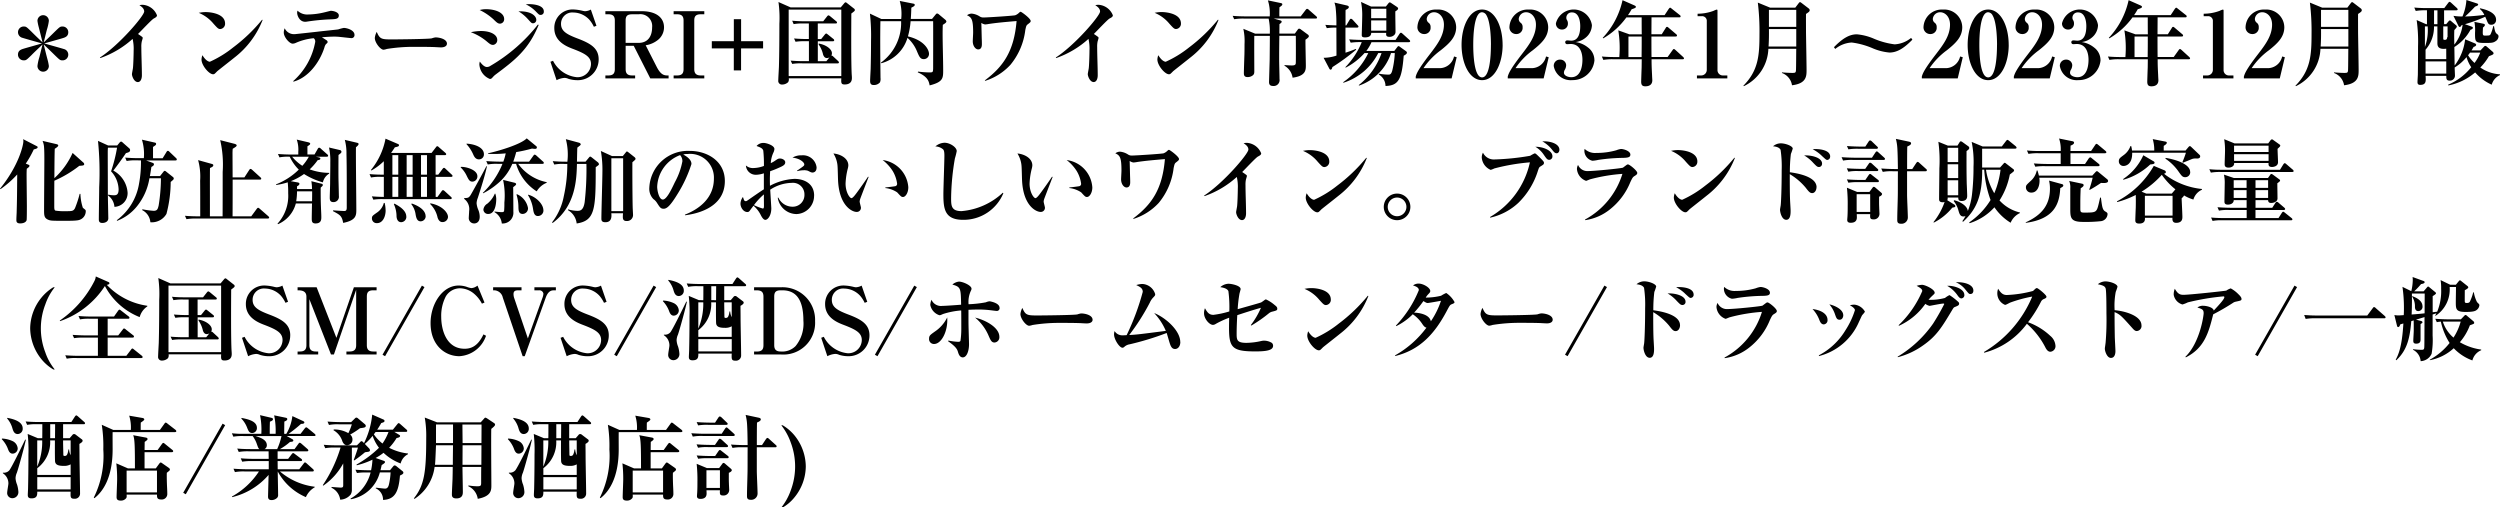 <svg xmlns="http://www.w3.org/2000/svg" width="326.028" height="66.18" viewBox="0 0 326.028 66.18">
  <path id="パス_108591" data-name="パス 108591" d="M6.072,6.572c.492.468,1,.96,1.476,1.428.6.576.66.648.972.648A.743.743,0,0,0,9.276,7.9a.752.752,0,0,0-.5-.708C8.4,7.076,6.564,6.56,6.144,6.44c.66-.192,1.7-.48,2.352-.672.348-.108.78-.228.78-.792a.743.743,0,0,0-.756-.744c-.312,0-.372.072-.972.648-.48.48-.984.96-1.476,1.428.2-.8.264-1.08.408-1.644A6.127,6.127,0,0,0,6.744,3.5a.744.744,0,0,0-1.488,0,6.188,6.188,0,0,0,.168.816c.2.78.288,1.128.5,1.992-.5-.468-1-.948-1.476-1.428-.6-.576-.66-.648-.972-.648a.743.743,0,0,0-.756.744.752.752,0,0,0,.5.708c.372.12,2.208.636,2.628.756-.66.192-1.7.48-2.352.672-.348.108-.78.228-.78.792a.75.75,0,0,0,.756.744c.312,0,.372-.072.972-.648.42-.432.7-.684,1.476-1.428-.2.8-.264,1.08-.408,1.644A6.128,6.128,0,0,0,5.256,9.38a.744.744,0,0,0,1.488,0,6.188,6.188,0,0,0-.168-.816C6.372,7.8,6.288,7.436,6.072,6.572Zm14.772-3.8A2.15,2.15,0,0,0,18.972,1.4a2.244,2.244,0,0,0-.42.048c.276.192.624.432.624.828,0,.564-3.288,4.4-5.772,6l.048.072a12.294,12.294,0,0,0,4.212-2.5A5.555,5.555,0,0,1,17.8,7.388c0,.516-.048,2.052-.1,2.328-.012.108-.12.624-.12.732,0,.264.276,1.032.768,1.032.336,0,.528-.384.528-.888,0-1.008-.072-2.64-.072-3.66a3.117,3.117,0,0,1,.06-.756c.012-.036.12-.4.12-.432,0-.108-.048-.144-.132-.2-.156-.12-.324-.228-.48-.336.324-.312,1.764-1.86,2.052-2.016C20.652,3.068,20.844,2.972,20.844,2.768Zm8.88,1.068c0-1.272-1.86-1.488-2.532-1.488a4.387,4.387,0,0,0-.9.1,4.925,4.925,0,0,1,1.932,1.428c.5.552.624.684.864.684A.685.685,0,0,0,29.724,3.836Zm4.9-.456-.072-.036A21.6,21.6,0,0,1,30.756,6.98a14.085,14.085,0,0,1-3.012,1.848c-.048,0-.468-.012-.972-.852a1.717,1.717,0,0,0-.12.564c0,.768.984,1.92,1.5,1.92.168,0,.2-.036.54-.384C28.764,10,30.576,8.588,30.924,8.3A11.464,11.464,0,0,0,34.62,3.38Zm9.936-.588c0-.432-.7-.612-1.056-.612-.024,0-.684.168-.732.18a9.533,9.533,0,0,1-2.208.3,1.8,1.8,0,0,1-1.392-.5.835.835,0,0,0-.048.276c0,.372.312,1.176,1.044,1.176a1.379,1.379,0,0,0,.252-.024A27.052,27.052,0,0,1,43.452,3.3C44.148,3.272,44.556,3.26,44.556,2.792Zm2.04,2.52c0-.624-1.008-.9-1.392-.9a5.843,5.843,0,0,0-.72.192c-.084.024-1.872.2-2.8.312-.108.012-2.832.312-2.88.312H38.7a1.327,1.327,0,0,1-1.2-.768,1.444,1.444,0,0,0-.12.552c0,.612.744,1.452,1.152,1.452a1,1,0,0,0,.432-.108,7.429,7.429,0,0,1,2.316-.6.533.533,0,0,1,.2.492A8.978,8.978,0,0,1,38.6,11.36l.06.06C40.548,10.9,42.024,8.984,42.672,7a1.24,1.24,0,0,1,.2-.456c.192-.168.228-.216.228-.3A.338.338,0,0,0,43,6.056c-.1-.072-.54-.348-.648-.42,1.02-.084,1.368-.084,1.6-.084a6.639,6.639,0,0,1,.828.048c.144.012,1.284.144,1.368.144A.39.39,0,0,0,46.6,5.312Zm12.06,1.164c0-.624-1.008-.828-1.488-.828a2.343,2.343,0,0,0-.48.12c-.288.1-4.488.144-5.232.144-1.344,0-1.56-.048-1.956-.984a2.122,2.122,0,0,0-.252.792c0,.612.732,1.536,1.14,1.536a1.917,1.917,0,0,0,.432-.1,21.834,21.834,0,0,1,3.36-.276c.864,0,2.46,0,3.156.048.048,0,.348.024.552.024C58.344,6.956,58.656,6.776,58.656,6.476ZM71.292,2.264c0-.948-1.788-.948-1.9-.948-.2,0-.3.012-.456.024a4.464,4.464,0,0,1,1.308.924c.408.42.444.456.624.456A.408.408,0,0,0,71.292,2.264Zm-.984,1.068c0-.324-.444-1.128-2.328-1.08a5.259,5.259,0,0,1,1.248,1.032c.432.48.468.528.672.528A.433.433,0,0,0,70.308,3.332ZM66.12,3.26c0-.84-1.152-1.284-2.364-1.284a3.006,3.006,0,0,0-.828.108A7.389,7.389,0,0,1,64.7,3.272c.444.432.6.588.888.588A.567.567,0,0,0,66.12,3.26Zm4.5.768-.1-.048a21.9,21.9,0,0,1-6.18,5.376.8.8,0,0,1-.48.156c-.408,0-.828-.588-.912-.708a1.288,1.288,0,0,0-.06.384,2.17,2.17,0,0,0,1.368,1.884c.168,0,.228-.06.4-.252a2.335,2.335,0,0,1,.3-.288C67.512,8.624,69.264,7.3,70.62,4.028Zm-5.4,1.956c0-.684-.864-1.164-2.136-1.164a6.838,6.838,0,0,0-1.308.156,7.122,7.122,0,0,1,2,1.14c.456.384.612.516.9.516A.622.622,0,0,0,65.22,5.984ZM78.444,8.516c0-1.452-1.044-2.076-2.76-2.724-1.452-.552-2.148-.972-2.148-1.908a1.466,1.466,0,0,1,1.62-1.476,2.878,2.878,0,0,1,2.1.972,3.964,3.964,0,0,1,.564.888l.336-.132-.732-2.112a1.75,1.75,0,0,1-.744.216,1.861,1.861,0,0,1-.3-.048,5.813,5.813,0,0,0-1.212-.18A2.382,2.382,0,0,0,72.66,4.448c0,1.776,1.656,2.412,2.484,2.724,1.524.588,2.3,1.008,2.3,1.956A1.751,1.751,0,0,1,75.6,10.844,3.929,3.929,0,0,1,72.492,8.7l-.336.132.8,2.4a2.628,2.628,0,0,1,1.056-.3,1.27,1.27,0,0,1,.48.12,3.861,3.861,0,0,0,1.152.18A2.706,2.706,0,0,0,78.444,8.516ZM87.564,11v-.384H87.4c-.48,0-.888-.144-1.392-1.128L84.576,6.68a3.385,3.385,0,0,0,1.6-.7,2.1,2.1,0,0,0,.792-1.632c0-1.3-1.056-2.112-2.916-2.112H79.32v.4H79.7c.648,0,.852.288.852.828V9.788c0,.588-.252.828-.852.828H79.32V11H83.2v-.384h-.384c-.636,0-.852-.276-.852-.828V6.752h1.056L85.176,11ZM85.416,4.34c0,1.116-.516,2.028-1.764,2.028H81.96v-2.9c0-.576.192-.828.852-.828h.84A1.546,1.546,0,0,1,85.416,4.34ZM92.22,11v-.384h-.444c-.612,0-.864-.264-.864-.828V3.464c0-.492.132-.828.864-.828h.444v-.4h-4v.4h.444c.66,0,.852.3.852.828V9.788c0,.576-.24.828-.852.828h-.444V11Zm7.668-3.912V6.152H97.02V3.284h-.948V6.152H93.2v.936h2.868V9.956h.948V7.088Zm11.964-5a.216.216,0,0,0-.108-.192l-.84-.66c-.108-.084-.18-.156-.252-.156s-.12.048-.192.132l-.444.528h-6.54l-1.584-.7a14.909,14.909,0,0,1,.12,2.844c0,1.536-.012,4.116-.06,5.628-.012.288-.084,1.5-.084,1.752a.472.472,0,0,0,.492.54,1.149,1.149,0,0,0,.792-.312.7.7,0,0,0,.084-.5h6.852c-.024.576-.036.8.432.8.948,0,.948-.66.948-.852,0-.048,0-.144-.012-.3-.1-1.32-.072-6.048-.06-8.1C111.816,2.228,111.852,2.192,111.852,2.084ZM110.088,10.7h-6.864V2.024h6.864Zm-.312-1.788c0-.072-.072-.144-.12-.192l-.624-.576a.333.333,0,0,0-.24-.12.625.625,0,0,0,.072-.312c0-.48-.672-1.068-1.716-1.26l-.024.108a3.7,3.7,0,0,1,.588,1.332c.084.24.228.456.5.456a.613.613,0,0,0,.348-.108l-.42.516h-1.116v-2.6h1.956c.072,0,.18-.012.18-.132a.246.246,0,0,0-.12-.18l-.7-.564c-.144-.108-.168-.132-.228-.132s-.156.108-.192.156l-.456.564h-.444V3.836h2.316c.072,0,.192,0,.192-.12a.246.246,0,0,0-.12-.18l-.768-.636c-.1-.072-.156-.12-.216-.12-.084,0-.144.072-.2.144l-.492.624h-2.352a16.186,16.186,0,0,1-1.7-.072l.192.444a6.753,6.753,0,0,1,1.3-.084h.684V5.864h-.228c-.564,0-1.14-.024-1.7-.072l.192.432a7.271,7.271,0,0,1,1.3-.072h.444v2.6H105.2c-.576,0-1.14-.024-1.716-.072l.2.432a7.163,7.163,0,0,1,1.3-.072H109.6C109.656,9.044,109.776,9.032,109.776,8.912Zm14.016-5.34a.409.409,0,0,0-.132-.216l-.84-.7a.422.422,0,0,0-.228-.12c-.084,0-.12.036-.24.18l-.432.528h-2.772c.024-.264.048-.66.072-1.464.324-.168.444-.228.444-.372,0-.12-.108-.144-.24-.168L117.708.9a6.182,6.182,0,0,1,.192,2.352h-2.592l-1.488-.7a26.659,26.659,0,0,1,.144,3.576c0,1.332-.024,2.712-.048,3.648-.012.228-.072,1.32-.072,1.572,0,.348.132.516.468.516a1.025,1.025,0,0,0,.816-.348,1.109,1.109,0,0,0,.072-.576c-.024-2.316-.06-5.244-.012-7.4h2.7a6.4,6.4,0,0,1-2.628,5.4l.036.084a4.856,4.856,0,0,0,3.42-3.312,4.734,4.734,0,0,1,1.248,1.776c.3.708.432,1,.888,1a.676.676,0,0,0,.672-.7c0-.468-.528-1.728-2.748-2.268a9.931,9.931,0,0,0,.348-1.98h2.94c.012.948,0,6.072,0,6.2-.024.468-.048.48-.516.48a12.98,12.98,0,0,1-1.452-.108l-.036.1c1.308.576,1.44,1.152,1.548,1.7,1.764-.444,1.764-.948,1.764-1.992,0-1.308-.072-3.408-.072-4.728,0-.54.012-.9.024-1.176C123.564,3.86,123.792,3.728,123.792,3.572Zm10.992-.06c0-.324-1.2-1.2-1.308-1.2-.06,0-.108.036-.2.12a1.426,1.426,0,0,1-.516.336c-.3.072-3.624.288-4.1.288a.858.858,0,0,1-.5-.12,2.308,2.308,0,0,0-1.068-.384,1.026,1.026,0,0,0-.612.216c.636.276.8.624.8,2.268,0,.168-.048.948-.048,1.128,0,.612.36,1.056.708,1.056.48,0,.48-.54.48-.708,0-.012,0-.276-.012-.576-.012-.264-.048-2.064-.06-2.172a1.255,1.255,0,0,0,.48.2c.06,0,.264-.024.336-.036,1.068-.18,2.52-.3,3.78-.408-.324,3.924-1.728,5.94-4.14,7.74l.048.06a7.572,7.572,0,0,0,3.288-2.088,8.735,8.735,0,0,0,1.944-4.548c.12-.54.132-.6.36-.768C134.724,3.7,134.784,3.644,134.784,3.512ZM145.5,2.768A2.15,2.15,0,0,0,143.628,1.4a2.244,2.244,0,0,0-.42.048c.276.192.624.432.624.828,0,.564-3.288,4.4-5.772,6l.048.072a12.294,12.294,0,0,0,4.212-2.5,5.555,5.555,0,0,1,.132,1.536c0,.516-.048,2.052-.1,2.328-.012.108-.12.624-.12.732,0,.264.276,1.032.768,1.032.336,0,.528-.384.528-.888,0-1.008-.072-2.64-.072-3.66a3.117,3.117,0,0,1,.06-.756c.012-.036.12-.4.12-.432,0-.108-.048-.144-.132-.2-.156-.12-.324-.228-.48-.336.324-.312,1.764-1.86,2.052-2.016C145.308,3.068,145.5,2.972,145.5,2.768Zm8.88,1.068c0-1.272-1.86-1.488-2.532-1.488a4.387,4.387,0,0,0-.9.1,4.925,4.925,0,0,1,1.932,1.428c.5.552.624.684.864.684A.685.685,0,0,0,154.38,3.836Zm4.9-.456-.072-.036a21.6,21.6,0,0,1-3.792,3.636A14.085,14.085,0,0,1,152.4,8.828c-.048,0-.468-.012-.972-.852a1.717,1.717,0,0,0-.12.564c0,.768.984,1.92,1.5,1.92.168,0,.2-.036.54-.384.072-.072,1.884-1.488,2.232-1.776A11.464,11.464,0,0,0,159.276,3.38Zm12.852-.3a.342.342,0,0,0-.12-.192l-.948-.828a.416.416,0,0,0-.228-.132c-.06,0-.132.06-.2.156l-.636.828h-2.784c-.012-.528,0-.852.012-1.188.3-.2.372-.288.372-.384s-.084-.144-.216-.168L165.72.824a5.689,5.689,0,0,1,.24,2.088h-3.12c-.132,0-.984,0-1.716-.072l.2.444a6.881,6.881,0,0,1,1.3-.084h3.192a7.984,7.984,0,0,1,.156,1.968h-1.908l-1.548-.636a7.5,7.5,0,0,1,.156,2c0,.372,0,.792-.012,1.308-.012.348-.072,2.076-.072,2.46,0,.2,0,.528.48.528a1.065,1.065,0,0,0,.7-.24c.18-.156.18-.324.18-.576,0-.648-.024-3.84,0-4.56h2.028c0,.468-.012,1.788-.024,3.108-.012.456-.084,2.88-.084,2.9,0,.288.084.528.528.528a.768.768,0,0,0,.84-.9c0-.36-.048-2.112-.048-2.508,0-.684,0-1.356.024-3.132h2.148c.012.852.012,3.1,0,3.492,0,.3-.132.372-.552.372-.084,0-.636-.024-.924-.048v.084a2.149,2.149,0,0,1,1.056,1.56c1.728-.228,1.728-1.008,1.728-1.608,0-.48-.06-2.82-.048-3.348.276-.192.444-.324.444-.468a.312.312,0,0,0-.156-.216l-.864-.636a.476.476,0,0,0-.252-.12c-.072,0-.144.072-.2.156l-.36.492h-2.016c0-.18.012-1.044.012-1.236.2-.132.288-.228.288-.312,0-.108-.1-.156-.192-.18l-.852-.24h5.484C172.044,3.2,172.128,3.164,172.128,3.08ZM182.7,1.88c0-.084-.084-.156-.144-.2l-.732-.492c-.12-.084-.168-.1-.216-.1s-.108.036-.18.132l-.324.408h-1.932l-1.308-.6a8.614,8.614,0,0,1,.156,1.9c0,.372-.06,2.28-.06,2.412,0,.168.036.312.42.312.576,0,.8-.216.816-.588h1.956c-.036.288-.024.516.42.516a.838.838,0,0,0,.708-.336.633.633,0,0,0,.084-.372c0-.372-.036-2.208-.024-2.616C182.484,2.168,182.7,2.048,182.7,1.88Zm-1.536,1.272h-1.98V1.916h1.98Zm0,1.62h-1.98V3.44h1.98Zm3.108,1.368c0-.048-.036-.108-.12-.18l-.876-.792c-.1-.084-.144-.12-.2-.12-.084,0-.132.06-.192.144l-.516.792h-4.332c-.132,0-.984-.012-1.716-.072l.2.432a7.872,7.872,0,0,1,1.44-.072,10.154,10.154,0,0,1-2.136,3.264l.048.06a8.6,8.6,0,0,0,2.448-1.9h.492a9.812,9.812,0,0,1-3.276,3.8l.036.072A7.706,7.706,0,0,0,180.108,7.7h.432a9.128,9.128,0,0,1-2.976,4.176l.048.06A6.646,6.646,0,0,0,181.776,7.7h.492a11.753,11.753,0,0,1-.324,2.256c-.144.552-.336.552-.54.552a7.76,7.76,0,0,1-1.188-.12l-.048.1a1.733,1.733,0,0,1,.888,1.5c1.716-.048,2.124-.876,2.376-3.948.324-.156.42-.312.42-.384a.3.3,0,0,0-.156-.228l-.72-.516a.453.453,0,0,0-.228-.12c-.06,0-.084.036-.18.156l-.36.468H178.56a5.6,5.6,0,0,0,.672-1.14h4.86C184.164,6.272,184.272,6.26,184.272,6.14Zm-6.744-1.9c0-.048-.024-.1-.108-.18l-.648-.708a.39.39,0,0,0-.216-.132c-.072,0-.132.06-.18.144l-.432.72h-.1V3.152c0-.84,0-.936.012-1.08.144-.072.42-.192.42-.372,0-.144-.18-.192-.276-.216l-1.6-.372a4.49,4.49,0,0,1,.144.576,18.948,18.948,0,0,1,.108,2.4c-.8-.024-1.2-.048-1.44-.072l.192.432a7.835,7.835,0,0,1,1.248-.072c0,.516.012,3.072.012,3.648a5.229,5.229,0,0,1-1.68.288l.72,1.368c.048.1.1.18.2.18s.168-.1.228-.336a28.391,28.391,0,0,0,3.1-2.268l-.048-.1a13.813,13.813,0,0,1-1.344.492c0-.468-.012-2.76,0-3.276h1.488C177.408,4.376,177.528,4.364,177.528,4.244ZM185,11h4.68l.66-2.76-.348-.1a1.934,1.934,0,0,1-1.98,1.524h-2a9.3,9.3,0,0,1,2.244-2.328c1.08-.864,2.016-1.692,2.016-3.012a2.343,2.343,0,0,0-2.508-2.3,2.386,2.386,0,0,0-2.544,2.244.875.875,0,0,0,.876.948.807.807,0,0,0,.84-.9.655.655,0,0,0-.228-.552.626.626,0,0,1-.276-.516.959.959,0,0,1,.96-.876c.6,0,1.284.54,1.284,1.62,0,1.464-.9,2.64-1.9,3.936-1.512,1.968-1.668,2.46-1.776,2.832Zm11.328-4.38c0-2.388-1-4.6-2.676-4.6-1.7,0-2.676,2.256-2.676,4.6,0,2.364.984,4.608,2.676,4.608S196.332,8.96,196.332,6.62Zm-1.524,0c0,1.032-.072,4.248-1.152,4.248S192.5,7.652,192.5,6.62s.072-4.248,1.152-4.248a.716.716,0,0,1,.588.432C194.808,3.776,194.808,6.3,194.808,6.62ZM197,11h4.68l.66-2.76-.348-.1a1.934,1.934,0,0,1-1.98,1.524h-2a9.3,9.3,0,0,1,2.244-2.328c1.08-.864,2.016-1.692,2.016-3.012a2.343,2.343,0,0,0-2.508-2.3,2.386,2.386,0,0,0-2.544,2.244.875.875,0,0,0,.876.948.807.807,0,0,0,.84-.9.655.655,0,0,0-.228-.552.626.626,0,0,1-.276-.516.959.959,0,0,1,.96-.876c.6,0,1.284.54,1.284,1.62,0,1.464-.9,2.64-1.9,3.936-1.512,1.968-1.668,2.46-1.776,2.832Zm11.3-2.388a2.057,2.057,0,0,0-.84-1.644,3.327,3.327,0,0,0-1.62-.708,2.5,2.5,0,0,0,1.308-.564,2.161,2.161,0,0,0,.828-1.644,2.4,2.4,0,0,0-4.692-.252.769.769,0,0,0,.78.828.749.749,0,0,0,.78-.78.8.8,0,0,0-.12-.456.512.512,0,0,1-.084-.288.687.687,0,0,1,.744-.708c.948,0,1.068,1.284,1.068,1.776,0,.876-.192,1.908-1.188,1.908-.072,0-.408-.036-.48-.036-.18,0-.288.084-.288.24a.246.246,0,0,0,.276.252c.072,0,.36-.024.42-.024,1.344,0,1.548,1.356,1.548,2.052,0,.456-.06,2.28-1.452,2.28-.42,0-.96-.192-.96-.588a.767.767,0,0,1,.144-.432,1.256,1.256,0,0,0,.144-.564.762.762,0,0,0-.792-.708A.794.794,0,0,0,203,9.4a2.231,2.231,0,0,0,2.412,1.824A2.843,2.843,0,0,0,208.308,8.612Zm11.676-.228c0-.072-.036-.108-.12-.192L218.88,7.3c-.06-.048-.144-.132-.216-.132s-.156.12-.18.156l-.636.888h-2.1c-.012-.888-.012-1.836-.012-2.676h3.156c.072,0,.18-.012.18-.132a.267.267,0,0,0-.12-.18l-.96-.816c-.072-.06-.144-.132-.216-.132-.1,0-.156.108-.18.156l-.516.816h-1.344c0-.312.012-1.86.012-2.208h3.612c.084,0,.18-.012.18-.132a.226.226,0,0,0-.12-.18l-1.032-.816c-.12-.1-.156-.132-.216-.132s-.132.1-.18.156l-.54.816h-4.776a8.423,8.423,0,0,0,.48-.768c.552-.168.552-.24.552-.324s-.12-.144-.168-.168L211.968.8a10.4,10.4,0,0,1-2.58,4.908l.06.072a9.777,9.777,0,0,0,3.024-2.736h1.992c0,.732,0,1.644.012,2.208h-1.62l-1.44-.516a14.372,14.372,0,0,1,.132,3.48h-.576c-.132,0-.984,0-1.7-.072l.192.444a6.976,6.976,0,0,1,1.3-.084h3.708c0,.024-.012,1.02-.012,1.068-.012.288-.06,1.692-.06,1.848,0,.408.12.612.54.612.576,0,.912-.264.912-.792,0-.036-.024-.4-.036-.744-.048-.936-.06-1.32-.06-1.992H219.8C219.888,8.5,219.984,8.492,219.984,8.384Zm-5.508-2.208c0,.984-.012,1.416-.012,2.04h-1.716V5.54h1.728ZM225.636,11v-.384h-.552a.692.692,0,0,1-.732-.732V2.168c0-.084-.024-.144-.1-.144a2.556,2.556,0,0,0-.42.168,5.961,5.961,0,0,1-2.076.372v.324h.528a.613.613,0,0,1,.672.672V9.884a.73.73,0,0,1-.744.732h-.54V11Zm10.74-8.9a.287.287,0,0,0-.12-.216l-.924-.708c-.1-.072-.156-.12-.216-.12s-.108.048-.2.168l-.42.552h-3.276l-1.608-.66a30.831,30.831,0,0,1,.216,4.092c0,2.808-.144,4.764-2.1,6.744l.06.06a5.615,5.615,0,0,0,3.2-4.872h3.636c-.012.4-.012,2.34-.036,2.784-.024.36-.12.36-.528.36-.156,0-.9-.024-1.3-.072v.084a2.013,2.013,0,0,1,1.308,1.6c1.9-.228,1.9-1.2,1.9-2,0-.684-.06-4.044-.072-4.8,0-.408-.012-2.028,0-2.5C236.256,2.348,236.376,2.276,236.376,2.1ZM234.624,4.28H231.06V2.06h3.564Zm0,2.568h-3.612c.048-.756.06-1.512.048-2.28h3.564Zm15.144-.9L249.6,5.72a3.711,3.711,0,0,1-2.148.84,10.115,10.115,0,0,1-2.8-.78,7.2,7.2,0,0,0-2.124-.528c-.912,0-1.8.456-2.988,1.68l.168.228a3.711,3.711,0,0,1,2.148-.84,10.115,10.115,0,0,1,2.8.78,7.225,7.225,0,0,0,2.112.528C247.692,7.628,248.58,7.172,249.768,5.948ZM251,11h4.68l.66-2.76-.348-.1a1.934,1.934,0,0,1-1.98,1.524h-2a9.3,9.3,0,0,1,2.244-2.328c1.08-.864,2.016-1.692,2.016-3.012a2.343,2.343,0,0,0-2.508-2.3,2.386,2.386,0,0,0-2.544,2.244.875.875,0,0,0,.876.948.807.807,0,0,0,.84-.9.655.655,0,0,0-.228-.552.626.626,0,0,1-.276-.516.959.959,0,0,1,.96-.876c.6,0,1.284.54,1.284,1.62,0,1.464-.9,2.64-1.9,3.936-1.512,1.968-1.668,2.46-1.776,2.832Zm11.328-4.38c0-2.388-1-4.6-2.676-4.6-1.7,0-2.676,2.256-2.676,4.6,0,2.364.984,4.608,2.676,4.608S262.332,8.96,262.332,6.62Zm-1.524,0c0,1.032-.072,4.248-1.152,4.248S258.5,7.652,258.5,6.62s.072-4.248,1.152-4.248a.716.716,0,0,1,.588.432C260.808,3.776,260.808,6.3,260.808,6.62ZM263,11h4.68l.66-2.76-.348-.1a1.934,1.934,0,0,1-1.98,1.524h-2a9.3,9.3,0,0,1,2.244-2.328c1.08-.864,2.016-1.692,2.016-3.012a2.343,2.343,0,0,0-2.508-2.3,2.386,2.386,0,0,0-2.544,2.244.875.875,0,0,0,.876.948.807.807,0,0,0,.84-.9.655.655,0,0,0-.228-.552.626.626,0,0,1-.276-.516.959.959,0,0,1,.96-.876c.6,0,1.284.54,1.284,1.62,0,1.464-.9,2.64-1.9,3.936-1.512,1.968-1.668,2.46-1.776,2.832Zm11.3-2.388a2.057,2.057,0,0,0-.84-1.644,3.327,3.327,0,0,0-1.62-.708,2.5,2.5,0,0,0,1.308-.564,2.161,2.161,0,0,0,.828-1.644,2.4,2.4,0,0,0-4.692-.252.769.769,0,0,0,.78.828.749.749,0,0,0,.78-.78.8.8,0,0,0-.12-.456.512.512,0,0,1-.084-.288.687.687,0,0,1,.744-.708c.948,0,1.068,1.284,1.068,1.776,0,.876-.192,1.908-1.188,1.908-.072,0-.408-.036-.48-.036-.18,0-.288.084-.288.24a.246.246,0,0,0,.276.252c.072,0,.36-.024.42-.024,1.344,0,1.548,1.356,1.548,2.052,0,.456-.06,2.28-1.452,2.28-.42,0-.96-.192-.96-.588a.767.767,0,0,1,.144-.432,1.256,1.256,0,0,0,.144-.564.762.762,0,0,0-.792-.708A.794.794,0,0,0,269,9.4a2.231,2.231,0,0,0,2.412,1.824A2.843,2.843,0,0,0,274.308,8.612Zm11.676-.228c0-.072-.036-.108-.12-.192L284.88,7.3c-.06-.048-.144-.132-.216-.132s-.156.12-.18.156l-.636.888h-2.1c-.012-.888-.012-1.836-.012-2.676h3.156c.072,0,.18-.012.18-.132a.267.267,0,0,0-.12-.18l-.96-.816c-.072-.06-.144-.132-.216-.132-.1,0-.156.108-.18.156l-.516.816h-1.344c0-.312.012-1.86.012-2.208h3.612c.084,0,.18-.012.18-.132a.226.226,0,0,0-.12-.18l-1.032-.816c-.12-.1-.156-.132-.216-.132s-.132.1-.18.156l-.54.816h-4.776a8.417,8.417,0,0,0,.48-.768c.552-.168.552-.24.552-.324s-.12-.144-.168-.168L277.968.8a10.4,10.4,0,0,1-2.58,4.908l.06.072a9.778,9.778,0,0,0,3.024-2.736h1.992c0,.732,0,1.644.012,2.208h-1.62l-1.44-.516a14.373,14.373,0,0,1,.132,3.48h-.576c-.132,0-.984,0-1.7-.072l.192.444a6.977,6.977,0,0,1,1.3-.084h3.708c0,.024-.012,1.02-.012,1.068-.012.288-.06,1.692-.06,1.848,0,.408.12.612.54.612.576,0,.912-.264.912-.792,0-.036-.024-.4-.036-.744-.048-.936-.06-1.32-.06-1.992H285.8C285.888,8.5,285.984,8.492,285.984,8.384Zm-5.508-2.208c0,.984-.012,1.416-.012,2.04h-1.716V5.54h1.728ZM291.636,11v-.384h-.552a.692.692,0,0,1-.732-.732V2.168c0-.084-.024-.144-.1-.144a2.556,2.556,0,0,0-.42.168,5.961,5.961,0,0,1-2.076.372v.324h.528a.613.613,0,0,1,.672.672V9.884a.73.73,0,0,1-.744.732h-.54V11ZM293,11h4.68l.66-2.76-.348-.1a1.934,1.934,0,0,1-1.98,1.524h-2a9.3,9.3,0,0,1,2.244-2.328c1.08-.864,2.016-1.692,2.016-3.012a2.343,2.343,0,0,0-2.508-2.3,2.386,2.386,0,0,0-2.544,2.244.875.875,0,0,0,.876.948.807.807,0,0,0,.84-.9.655.655,0,0,0-.228-.552.626.626,0,0,1-.276-.516.959.959,0,0,1,.96-.876c.6,0,1.284.54,1.284,1.62,0,1.464-.9,2.64-1.9,3.936-1.512,1.968-1.668,2.46-1.776,2.832Zm15.372-8.9a.287.287,0,0,0-.12-.216l-.924-.708c-.1-.072-.156-.12-.216-.12s-.108.048-.2.168l-.42.552h-3.276l-1.608-.66a30.831,30.831,0,0,1,.216,4.092c0,2.808-.144,4.764-2.1,6.744l.06.06a5.614,5.614,0,0,0,3.2-4.872h3.636c-.012.4-.012,2.34-.036,2.784-.024.36-.12.36-.528.36-.156,0-.9-.024-1.3-.072v.084a2.013,2.013,0,0,1,1.308,1.6c1.9-.228,1.9-1.2,1.9-2,0-.684-.06-4.044-.072-4.8,0-.408-.012-2.028,0-2.5C308.256,2.348,308.376,2.276,308.376,2.1ZM306.624,4.28H303.06V2.06h3.564Zm0,2.568h-3.612c.048-.756.06-1.512.048-2.28h3.564Zm19.776,3.72v-.1a4.951,4.951,0,0,1-2.568-.888,7.676,7.676,0,0,0,1.128-1.476c.516-.192.6-.252.6-.372a.288.288,0,0,0-.108-.2l-.744-.648c-.084-.072-.144-.12-.216-.12s-.12.036-.2.12l-.444.468H322.68c.1-.144.144-.228.276-.456.084-.024.336-.108.336-.276,0-.1-.108-.168-.2-.2L321.852,5.9a6.868,6.868,0,0,1-1.368,3.42c-.012-.648-.024-1.764-.036-2.412a6.041,6.041,0,0,0,2.1-2.244c.216-.072.312-.144.312-.264,0-.084-.06-.12-.228-.18l-.8-.288a19.381,19.381,0,0,0,2.64-.972c.12.264.132.288.18.408.18.456.252.636.612.636a.613.613,0,0,0,.624-.66c0-1.044-1.656-1.392-2.088-1.488l-.024.1a1.969,1.969,0,0,1,.576.768c-.288.036-1.632.192-2.508.2.336-.288.972-.924,1.3-1.284.264-.1.408-.156.408-.264,0-.084-.084-.132-.168-.156L322.02.776a6.5,6.5,0,0,1-.516,2.148,6.653,6.653,0,0,1-1.176-.084l.612,1.236c.06.108.12.216.2.216.108,0,.18-.108.252-.228.06-.024.072-.024.132-.048a5.186,5.186,0,0,1-1.08,2.58c-.024-1.068-.024-1.416,0-1.9.276-.3.324-.372.324-.456a.221.221,0,0,0-.1-.168l-.624-.528a.269.269,0,0,0-.18-.1c-.06,0-.108.036-.168.108l-.312.372h-.276V2.12H320.7c.108,0,.18-.036.18-.12a.342.342,0,0,0-.12-.192l-.72-.66c-.084-.072-.156-.132-.216-.132s-.12.06-.192.156l-.5.66H316.92c-.132,0-.972,0-1.7-.072l.192.444a7.732,7.732,0,0,1,1.464-.084V3.932h-.108l-1.236-.54a20.233,20.233,0,0,1,.18,3.42c0,.864-.012,2.82-.024,3.66,0,.144-.048.84-.048,1s.024.372.348.372c.792,0,.756-.48.708-1.176h2.7c0,.36,0,.624.456.624a.652.652,0,0,0,.672-.708c0-.144-.036-.852-.036-1.008a6.083,6.083,0,0,0,1.548-1.356,4.471,4.471,0,0,0,.612,1.32,7.628,7.628,0,0,1-3.012,2.28l.024.1a7.613,7.613,0,0,0,3.5-1.7,6.144,6.144,0,0,0,2.16,1.6A1.936,1.936,0,0,1,326.4,10.568Zm-8.16-6.636H317.8V2.12h.444Zm1.152,4.56h-2.7V7.256a4.486,4.486,0,0,0,1.1-3.036h.444V6.356c0,.312,0,.924,1.152.768ZM319.56,5.6h-.036c-.036.348-.156.372-.324.372s-.2-.036-.2-.2V4.22h.564Zm-2.592-1.38a6.373,6.373,0,0,1-.36,2.676V4.22Zm2.424,6.156h-2.7V8.78h2.7Zm6.816-4.836c0-.18-.072-.24-.216-.348-.12-.1-.252-.2-.372-1.008h-.1a5.2,5.2,0,0,1-.336,1.032c-.108.2-.18.2-.792.2-.216,0-.24-.12-.24-.444,0-.084.024-.5.024-.6.132-.108.252-.228.252-.336s-.1-.144-.252-.18l-1.116-.228a5.571,5.571,0,0,1,.084,1.428c0,1.164,0,1.32,1.248,1.32.828,0,1.1,0,1.416-.216A.78.78,0,0,0,326.208,5.54Zm-2.388,2.1a5.066,5.066,0,0,1-.744,1.344,4.47,4.47,0,0,1-.84-1.008,3.5,3.5,0,0,0,.252-.336ZM11.556,28.34a.265.265,0,0,0-.072-.216c-.048-.048-.276-.216-.312-.264a6.346,6.346,0,0,1-.312-1.8h-.1a13.631,13.631,0,0,1-.612,1.872c-.216.384-.384.384-1.224.384a7.275,7.275,0,0,1-1.32-.072c-.132-.06-.156-.216-.156-.54,0-.48,0-2.832.012-3.36A14.924,14.924,0,0,0,10.716,22.4c.48-.024.636-.048.636-.216a.276.276,0,0,0-.12-.216L9.84,20.72a9.838,9.838,0,0,1-2.376,3.288c.012-2.28.024-3.108.048-3.828.216-.144.456-.288.456-.444,0-.084-.144-.144-.2-.156l-1.848-.432a2.411,2.411,0,0,1,.2.876c.036.42.036,1.236.036,1.584,0,.924-.036,5.472-.036,6.5,0,.72,0,1.08.5,1.308.348.156.516.156,2.376.156,1.548,0,1.7-.084,1.956-.216A1.186,1.186,0,0,0,11.556,28.34ZM5.28,19.976c0-.072-.048-.108-.12-.144L3.384,18.92a.962.962,0,0,1,.036.276c0,.468-.552,3.108-3.048,6.192l.06.06a13.028,13.028,0,0,0,2.184-1.92c-.024,3.456-.036,3.612-.072,4.992-.012.264-.036.684-.036.948,0,.156,0,.444.492.444.216,0,.7-.048.84-.408.036-.072.036-1.608.036-1.812,0-.588-.036-3.468-.036-4.116,0-.36.012-.588.024-.792.288-.216.348-.288.348-.384s-.06-.108-.132-.144l-.348-.144a13.39,13.39,0,0,0,1.044-1.848C5.052,20.192,5.28,20.132,5.28,19.976Zm13.476,1.716a15.185,15.185,0,0,1-.252,3.036,7.4,7.4,0,0,1-2.9,4.764l.036.084a6.152,6.152,0,0,0,2.556-1.848A7.773,7.773,0,0,0,19.86,24.02h1.5a22.534,22.534,0,0,1-.3,3.564c-.108.432-.168.684-.648.684a10.6,10.6,0,0,1-1.464-.2l-.036.108a1.932,1.932,0,0,1,1.068,1.584,2.206,2.206,0,0,0,2.1-1.092,16.543,16.543,0,0,0,.552-4.164c.36-.3.4-.336.4-.456a.266.266,0,0,0-.12-.2l-.8-.636c-.144-.12-.192-.156-.264-.156s-.12.072-.2.168l-.408.516H19.92c.036-.2.084-.432.192-1.188.216-.132.336-.2.336-.36,0-.108-.108-.156-.2-.192l-.828-.3h3.828c.072,0,.18-.012.18-.12a.267.267,0,0,0-.108-.2l-.84-.8c-.084-.084-.132-.132-.216-.132s-.12.048-.192.168l-.492.8H20.328V19.94c.36-.24.4-.264.4-.4s-.072-.144-.216-.18l-1.632-.372a6.389,6.389,0,0,1,.252,2.412h-.72c-.576,0-1.152-.024-1.716-.072l.192.444a6.092,6.092,0,0,1,1.308-.084Zm-4.284-1.944-1.32-.6a41.2,41.2,0,0,1,.156,6.06c0,.648-.048,3.492-.048,4.152,0,.18,0,.492.456.492.372,0,.78-.18.78-.6,0-.12-.06-2.88-.06-3.384,0-1.4-.012-3.672-.012-5.088,0-.276,0-.468.024-.744h1.188a19.256,19.256,0,0,1-.78,3.084,3.606,3.606,0,0,1,.984,2.352c0,.768-.348.768-.648.768a3.129,3.129,0,0,1-.7-.084l-.036.108a1.993,1.993,0,0,1,.84,1.488,1.782,1.782,0,0,0,1.716-1.86,3.553,3.553,0,0,0-1.86-2.868c.36-.456,1.272-1.7,1.644-2.28.324-.084.54-.156.54-.372a.291.291,0,0,0-.108-.252l-.816-.72c-.108-.1-.156-.156-.252-.156-.048,0-.108.024-.216.156l-.288.348Zm21,9.408c0-.072-.048-.12-.12-.192l-1.1-.96c-.084-.072-.156-.132-.216-.132s-.12.06-.192.156l-.708.96H30.7c.012-1.224.012-3.624.012-4.788H34.26c.084,0,.18-.024.18-.12,0-.072-.036-.12-.12-.192l-1.056-.96c-.084-.072-.144-.12-.216-.12s-.12.048-.18.144l-.624.96H30.708c0-.42-.012-2.508-.012-2.988a7.339,7.339,0,0,1,.024-.744c.384-.24.516-.312.516-.456,0-.084-.144-.156-.276-.192l-1.872-.48a14.249,14.249,0,0,1,.324,4.152c0,1.248,0,4.668-.012,5.784H27.744c.012-.9-.012-5.3.012-6.3.288-.132.432-.2.432-.372,0-.1-.108-.144-.252-.18l-1.728-.48a8.078,8.078,0,0,1,.264,2.688c.012.564.012,3.468.012,4.644h-.276c-.132,0-.984,0-1.716-.072l.2.444a6.881,6.881,0,0,1,1.3-.084H35.28C35.388,29.276,35.472,29.24,35.472,29.156ZM43.3,23.42v-.1a7.651,7.651,0,0,1-2.544-.456,7.727,7.727,0,0,0,1.044-1.2c.156-.024.348-.048.348-.2,0-.1-.072-.132-.216-.168l-.4-.084h1.44c.084,0,.192-.012.192-.132a.258.258,0,0,0-.12-.18l-.828-.732A.381.381,0,0,0,42,20.036c-.084,0-.156.084-.192.156l-.42.732h-.924V19.856c.228-.144.36-.228.36-.336s-.132-.156-.216-.18l-1.536-.36a4.068,4.068,0,0,1,.2,1.6v.348h-.948c-.576,0-1.14-.024-1.7-.072l.192.444a5.58,5.58,0,0,1,1.344-.084,5.892,5.892,0,0,0,1.176,1.68,8.771,8.771,0,0,1-2.964,1.92l.012.084a8.644,8.644,0,0,0,1.512-.348,12.983,12.983,0,0,1,.06,1.44,5.377,5.377,0,0,1-1.392,3.948l.06.072a4.071,4.071,0,0,0,2.328-2.7h2.112c-.012.3-.036,1.68-.036,1.932,0,.348,0,.672.492.672.756,0,.756-.528.756-.84,0-.36-.036-.936-.048-1.3-.024-.648-.036-1.1-.036-2.532.252-.228.276-.252.276-.348,0-.12-.132-.156-.192-.168l-1.3-.324a6.288,6.288,0,0,1,.084,1.032H39.108v-.36c.132-.072.312-.168.312-.336,0-.12-.168-.168-.264-.18l-.864-.156a7.751,7.751,0,0,0,1.728-.936,9.386,9.386,0,0,0,2.46,1.092A1.747,1.747,0,0,1,43.3,23.42Zm-2.652-2.208A5.993,5.993,0,0,1,39.8,22.4a5.814,5.814,0,0,1-1.332-1.188Zm.432,4.512c0,.156,0,.708-.012,1.3H39a8.186,8.186,0,0,0,.108-1.3Zm6.06-6.168c0-.108-.156-.156-.228-.168l-1.572-.372a6.89,6.89,0,0,1,.216,1.848c.048,1.932.036,4.5.036,6.984,0,.348-.1.444-.324.444s-1.152-.06-1.452-.084l-.024.1c.924.492,1.164.612,1.332,1.536,1.716-.336,1.716-1,1.716-1.752,0-1.152-.072-6.828-.048-8.112C46.92,19.868,47.136,19.7,47.136,19.556ZM44.9,20.564a.231.231,0,0,0-.192-.216l-1.428-.336a8.105,8.105,0,0,1,.168,1.932V22.4c0,.168-.024,1.968-.024,2.244s-.048,1.6-.048,1.9c0,.216,0,.588.456.588a.694.694,0,0,0,.732-.792c0-.084-.036-1.776-.048-2.1-.012-.792-.012-1.572,0-3.252C44.868,20.72,44.9,20.684,44.9,20.564Zm14.484,3.144c0-.072-.06-.12-.12-.18l-.78-.732c-.1-.1-.156-.132-.216-.132s-.132.072-.192.156l-.552.732H57.18V21.008h1.2c.06,0,.18-.012.18-.132,0-.072-.084-.144-.12-.18l-.828-.72c-.048-.048-.132-.132-.216-.132s-.132.084-.18.144l-.564.732h-5.28c.276-.4.348-.5.492-.732.384-.084.54-.12.54-.276,0-.084-.06-.132-.156-.168l-1.6-.684a9.077,9.077,0,0,1-1.9,4.08l.06.072A7.647,7.647,0,0,0,50.424,21.8v1.752h-.252c-.5,0-1.1-.024-1.608-.072l.192.444a5.738,5.738,0,0,1,1.3-.084h.372v2.616c-.876-.012-1.32-.06-1.56-.072l.192.432a7.346,7.346,0,0,1,1.308-.072h8.724c.072,0,.192-.012.192-.132,0-.072-.048-.12-.12-.18l-.8-.732c-.12-.108-.168-.12-.216-.12-.072,0-.108.024-.192.144l-.528.732h-.24V23.84h2.028C59.268,23.84,59.388,23.828,59.388,23.708Zm-5.2-.156h-.78V21.008h.78Zm0,2.9h-.78V23.84h.78Zm1.872-2.9h-.78V21.008h.78Zm0,2.9h-.78V23.84h.78Zm-3.744-2.9h-.768V21.008h.768Zm0,2.9h-.768V23.84h.768Zm6.48,2.58c0-.5-.744-1.464-2.292-1.74l-.036.084a3.485,3.485,0,0,1,.972,1.764c.072.228.24.6.636.6A.715.715,0,0,0,58.8,29.036Zm-2.916-.072c0-.408-.288-1.116-1.8-1.644l-.072.072a2.842,2.842,0,0,1,.576,1.4c.072.36.168.852.648.852A.667.667,0,0,0,55.884,28.964Zm-2.52.048c0-.876-1.128-1.452-1.548-1.68l-.072.072a3.858,3.858,0,0,1,.348,1.608c.012.132.06.744.612.744A.7.7,0,0,0,53.364,29.012Zm-2.7-.828a4.047,4.047,0,0,0-.12-.936h-.108A2.147,2.147,0,0,1,49.5,28.52c-.54.384-.624.432-.624.744a.612.612,0,0,0,.66.612C50.28,29.876,50.664,29.048,50.664,28.184Zm21.012-3.576v-.072a6.056,6.056,0,0,1-3.72-2.388H71.1c.084,0,.192-.012.192-.132a.258.258,0,0,0-.12-.18l-.852-.768a.4.4,0,0,0-.216-.12c-.072,0-.108.048-.18.144l-.552.768H67.308c.2-.576.3-.936.384-1.248a17.747,17.747,0,0,0,2.052-.456c.12.012.276.036.4.036.1,0,.24-.024.24-.18a.207.207,0,0,0-.06-.156l-1.26-1.032c-.792.8-3.684,1.656-5.04,1.944v.072a14.9,14.9,0,0,0,2.3-.06,7.161,7.161,0,0,1-.312,1.08H65.5c-.132,0-.984-.012-1.716-.072l.2.444a5.957,5.957,0,0,1,1.3-.084H65.9a11.04,11.04,0,0,1-2.556,3.78l.036.06a9.329,9.329,0,0,0,1.872-1.248,6.689,6.689,0,0,0,1.932-2.592h.492a6.357,6.357,0,0,0,2.688,3.588A2.656,2.656,0,0,1,71.676,24.608Zm-.432,3.6c0-.864-1.032-1.8-1.992-2.04l-.012.06a4.729,4.729,0,0,1,.66,1.824c.06.384.144.9.624.9A.724.724,0,0,0,71.244,28.208ZM63.48,20.876c0-.84-1.128-1.308-2.268-1.368v.072a4.745,4.745,0,0,1,.864,1.32c.108.24.288.66.756.66A.64.64,0,0,0,63.48,20.876Zm5.748,7.02a2.448,2.448,0,0,0-1.452-1.8l-.048.06a5.6,5.6,0,0,1,.252,1.632c.012.42.036.888.552.888A.719.719,0,0,0,69.228,27.9ZM67.68,24.788c0-.108-.12-.156-.2-.18l-1.5-.372a9.733,9.733,0,0,1,.168,2.964,10.6,10.6,0,0,1-.036,1.1c-.06.132-.168.144-.324.144-.12,0-.72-.048-.924-.084v.084a1.924,1.924,0,0,1,.948,1.476A1.4,1.4,0,0,0,67.32,28.4c0-.708-.012-2.532-.024-3.216C67.548,24.992,67.68,24.9,67.68,24.788Zm-5.052-1.032c0-.864-1.584-1.272-2.172-1.212v.072a3.717,3.717,0,0,1,.816,1.164c.216.42.336.684.72.684A.68.68,0,0,0,62.628,23.756Zm2.46,2.94a2.41,2.41,0,0,0-.12-.66H64.9a3.423,3.423,0,0,1-.972,1.3,1.04,1.04,0,0,0-.516.78.6.6,0,0,0,.636.564C65.088,28.676,65.088,26.912,65.088,26.7ZM63.876,22.46h-.084c-.156.36-1.944,3.612-2.088,3.816-.228.312-.312.312-.8.336v.1a1.658,1.658,0,0,1,.648,1.584c0,.132-.048.792-.048.948a.7.7,0,0,0,.72.672c.192,0,.708-.1.708-.876a2.43,2.43,0,0,0-.18-.888,2.706,2.706,0,0,1-.228-.876,2.172,2.172,0,0,1,.156-.684C63.108,25.28,63.636,23.6,63.876,22.46Zm19.38-.972a.355.355,0,0,0-.132-.216l-.756-.6c-.1-.072-.18-.144-.24-.144s-.084.06-.132.108l-.4.492H80.184l-1.452-.66a14.427,14.427,0,0,1,.2,2.784c0,.852-.132,5.064-.132,6.012,0,.2,0,.492.516.492.864,0,.816-.78.78-1.164h1.524c-.012.156-.024.3-.024.444,0,.252.024.564.492.564a.784.784,0,0,0,.84-.768c0-.156-.048-.912-.048-1.08-.036-1.464-.048-5.172-.036-5.82C83.184,21.644,83.256,21.572,83.256,21.488Zm-4.776.7a.391.391,0,0,0-.144-.252l-.8-.636c-.084-.06-.132-.1-.192-.1s-.108.048-.156.108l-.456.552H75.612c.012-.228.024-1.236.036-1.44a2.7,2.7,0,0,1,.024-.408c.36-.264.432-.324.432-.42s-.132-.18-.2-.2l-1.74-.468a7.937,7.937,0,0,1,.2,2.94h-.192c-.576,0-1.14-.024-1.716-.072l.2.444a5.656,5.656,0,0,1,1.3-.084h.4a19.07,19.07,0,0,1-.456,4.2A7.9,7.9,0,0,1,72.36,29.78l.084.072c3.012-2.22,3.12-5.724,3.168-7.7h1.236a38.143,38.143,0,0,1-.228,4.98c-.168,1.14-.648,1.14-.972,1.14a4.649,4.649,0,0,1-1.188-.192l-.024.1a2.273,2.273,0,0,1,1.14,1.74c2.376-.36,2.484-1.824,2.484-7.116V22.58C78.444,22.3,78.48,22.28,78.48,22.184Zm3.156,6.12H80.1V21.416h1.536ZM94.9,24.38c0-2.568-2.256-3.924-4.572-3.924a5.032,5.032,0,0,0-5.28,4.836,1.91,1.91,0,0,0,.54,1.452,1.616,1.616,0,0,1,.468.5c.372.576.48.756.864.756.42,0,.876-.4,1.8-1.908a17.109,17.109,0,0,0,1.824-3.924c0-.156,0-.672-1.068-1.236a1.5,1.5,0,0,1,.576-.072,3.092,3.092,0,0,1,3.42,3.216c0,2.592-2.016,4.008-3.78,4.692l.024.084C90.672,28.724,94.9,28.124,94.9,24.38Zm-5.532-2.592a9.172,9.172,0,0,1-.984,2.748C87.888,25.58,87.3,26.8,86.808,26.8s-.732-1.176-.732-1.668a4.6,4.6,0,0,1,2.988-4.128A1.163,1.163,0,0,1,89.364,21.788Zm17.5.852a1.783,1.783,0,0,0-1.944-1.608,2.182,2.182,0,0,0-1.2.3c1.044.12,1.536.648,1.536.876,0,.18-.036.2-.948.828v.06a4.333,4.333,0,0,1,.912-.12,1.535,1.535,0,0,1,.516.072c.372.192.432.228.612.228C106.4,23.276,106.86,23.252,106.86,22.64Zm-.324,3.648c0-1.584-1.308-2.184-2.568-2.184a7.511,7.511,0,0,0-3.192.9c-.012-.528-.024-1.1.024-1.9a10.6,10.6,0,0,0,1.044-.408c.636-.276.924-.42.924-.756,0-.288-.372-.492-.684-.492-.216,0-.312.06-.66.3a3.417,3.417,0,0,1-.54.3,3.7,3.7,0,0,1,.372-1.44,1.267,1.267,0,0,0,.1-.4c0-.468-1.044-.792-1.392-.792a1.167,1.167,0,0,0-.936.4c.48.18.768.276.876.6a16.815,16.815,0,0,1,.084,2,4.073,4.073,0,0,1-1.4.276,1.357,1.357,0,0,1-.948-.336,1.283,1.283,0,0,0,1.332,1.212,3.345,3.345,0,0,0,1.008-.192v2.088c-.492.312-1.356.912-2.028,1.38-.156.108-.24.168-.324.168a.289.289,0,0,1-.216-.108,3.265,3.265,0,0,1-.156-.444,1.478,1.478,0,0,0-.324.876c0,.5.384,1.092.9,1.092.216,0,.288-.144.444-.36.084-.12.252-.324.348-.468a3.826,3.826,0,0,1,.912,1.14c.108.216.348.708.636.708.312,0,.78-.552.78-1.5,0-.1-.12-2.028-.144-2.436a5.283,5.283,0,0,1,2.808-.888,1.5,1.5,0,0,1,1.656,1.524,1.525,1.525,0,0,1-1.608,1.584,2.031,2.031,0,0,1-1.788-1.176H101.8a2.494,2.494,0,0,0,2.448,2.136A2.373,2.373,0,0,0,106.536,26.288ZM100,27.6c0,.348-.06.372-.156.372a7.448,7.448,0,0,1-1.152-.444,8.289,8.289,0,0,1,1.3-1.4C99.984,26.36,100,27.38,100,27.6Zm18.828-2.376a3.848,3.848,0,0,0-3.348-3.576,5.55,5.55,0,0,1,1.308,1.428,4.231,4.231,0,0,1,.576,1.644.31.31,0,0,1-.192.324c-.132.048-1.248.168-1.344.18V25.3a3.443,3.443,0,0,1,1.548.564c.492.54.552.6.756.6C118.452,26.468,118.824,25.928,118.824,25.22Zm-5.172-1.368-.084-.036c-.228.36-1.128,1.644-1.536,2.184-.168.228-.468.612-.624.612-.228,0-.768-.768-.768-1.9a9.022,9.022,0,0,1,.3-1.992,2,2,0,0,0,.06-.372c0-.972-1.092-1.488-1.944-1.56a3.572,3.572,0,0,1,.54,1.692c.024.252.048,1.464.06,1.74.132,3.372,1.824,4.188,2.412,4.188a.536.536,0,0,0,.576-.552c0-.108-.168-.672-.168-.8a1.4,1.4,0,0,1,.072-.336C112.56,26.672,113.556,24.08,113.652,23.852Zm17.568,2.124-.072-.072a8.97,8.97,0,0,1-5.388,2.4c-1.356,0-1.356-.732-1.356-1.74a32.444,32.444,0,0,1,.492-5.124,8.633,8.633,0,0,0,.24-.96c0-.516-.9-1.092-1.584-1.092a1.913,1.913,0,0,0-1.2.48,1.608,1.608,0,0,1,1.008.384c.1.108.168.288.168.828,0,.72-.132,4.212-.132,5,0,1.932.156,3.36,2.58,3.36A5.617,5.617,0,0,0,131.22,25.976Zm11.6-.756a3.848,3.848,0,0,0-3.348-3.576,5.55,5.55,0,0,1,1.308,1.428,4.231,4.231,0,0,1,.576,1.644.31.31,0,0,1-.192.324c-.132.048-1.248.168-1.344.18V25.3a3.443,3.443,0,0,1,1.548.564c.492.54.552.6.756.6C142.452,26.468,142.824,25.928,142.824,25.22Zm-5.172-1.368-.084-.036c-.228.36-1.128,1.644-1.536,2.184-.168.228-.468.612-.624.612-.228,0-.768-.768-.768-1.9a9.022,9.022,0,0,1,.3-1.992,2,2,0,0,0,.06-.372c0-.972-1.092-1.488-1.944-1.56a3.572,3.572,0,0,1,.54,1.692c.024.252.048,1.464.06,1.74.132,3.372,1.824,4.188,2.412,4.188a.536.536,0,0,0,.576-.552c0-.108-.168-.672-.168-.8a1.4,1.4,0,0,1,.072-.336C136.56,26.672,137.556,24.08,137.652,23.852Zm16.476-2.34c0-.324-1.2-1.2-1.308-1.2-.06,0-.108.036-.2.12a1.426,1.426,0,0,1-.516.336c-.3.072-3.624.288-4.1.288a.858.858,0,0,1-.5-.12,2.308,2.308,0,0,0-1.068-.384,1.026,1.026,0,0,0-.612.216c.636.276.8.624.8,2.268,0,.168-.048.948-.048,1.128,0,.612.36,1.056.708,1.056.48,0,.48-.54.48-.708,0-.012,0-.276-.012-.576-.012-.264-.048-2.064-.06-2.172a1.255,1.255,0,0,0,.48.2c.06,0,.264-.024.336-.036,1.068-.18,2.52-.3,3.78-.408-.324,3.924-1.728,5.94-4.14,7.74l.048.06a7.572,7.572,0,0,0,3.288-2.088,8.735,8.735,0,0,0,1.944-4.548c.12-.54.132-.6.36-.768C154.068,21.7,154.128,21.644,154.128,21.512Zm10.716-.744a2.15,2.15,0,0,0-1.872-1.368,2.244,2.244,0,0,0-.42.048c.276.192.624.432.624.828,0,.564-3.288,4.4-5.772,6l.048.072a12.294,12.294,0,0,0,4.212-2.5,5.555,5.555,0,0,1,.132,1.536c0,.516-.048,2.052-.1,2.328-.012.108-.12.624-.12.732,0,.264.276,1.032.768,1.032.336,0,.528-.384.528-.888,0-1.008-.072-2.64-.072-3.66a3.117,3.117,0,0,1,.06-.756c.012-.036.12-.4.12-.432,0-.108-.048-.144-.132-.2-.156-.12-.324-.228-.48-.336.324-.312,1.764-1.86,2.052-2.016C164.652,21.068,164.844,20.972,164.844,20.768Zm8.88,1.068c0-1.272-1.86-1.488-2.532-1.488a4.387,4.387,0,0,0-.9.1,4.925,4.925,0,0,1,1.932,1.428c.5.552.624.684.864.684A.685.685,0,0,0,173.724,21.836Zm4.9-.456-.072-.036a21.6,21.6,0,0,1-3.792,3.636,14.085,14.085,0,0,1-3.012,1.848c-.048,0-.468-.012-.972-.852a1.717,1.717,0,0,0-.12.564c0,.768.984,1.92,1.5,1.92.168,0,.2-.036.54-.384.072-.072,1.884-1.488,2.232-1.776A11.464,11.464,0,0,0,178.62,21.38Zm5.676,6.372a1.734,1.734,0,1,0-3.468,0,1.734,1.734,0,1,0,3.468,0Zm-.516,0a1.218,1.218,0,1,1-2.436,0,1.218,1.218,0,1,1,2.436,0ZM203.736,20.3c0-.708-1.02-1.14-2.232-1.092a4.266,4.266,0,0,1,1.248,1.056c.3.384.42.5.636.5S203.736,20.528,203.736,20.3Zm-.912.852c0-.756-1.224-1.248-2.22-1.236a3.452,3.452,0,0,1,1.08,1.02c.372.54.468.684.744.684A.435.435,0,0,0,202.824,21.152Zm-1.1.876c0-.144-.048-.216-.564-.732-.48-.468-.528-.516-.66-.516a4.523,4.523,0,0,0-.576.312,32.352,32.352,0,0,1-4.692.48,1.557,1.557,0,0,1-1.464-.888,1.277,1.277,0,0,0-.156.648,1.9,1.9,0,0,0,1.164,1.6,3.337,3.337,0,0,0,.48-.192,26.75,26.75,0,0,1,4.632-.792,10.894,10.894,0,0,1-5.2,7.128l.024.084a7.819,7.819,0,0,0,3.672-1.932,9.977,9.977,0,0,0,2.544-4.164c.144-.42.168-.48.348-.588C201.648,22.244,201.72,22.2,201.72,22.028Zm11.268-1.08c0-.5-.912-.744-1.224-.744a2.664,2.664,0,0,0-.612.168,9.4,9.4,0,0,1-2.616.348,1.942,1.942,0,0,1-1.512-.528,1.068,1.068,0,0,0-.036.228,1.353,1.353,0,0,0,1.044,1.32,4.143,4.143,0,0,0,.744-.108,24.256,24.256,0,0,1,2.988-.264C212.556,21.356,212.988,21.344,212.988,20.948Zm.9,2.388c0-.312-1.02-1.116-1.2-1.116a.254.254,0,0,0-.168.048c-.072.048-.42.312-.5.372-.24.1-3.72.444-4.512.444a1.322,1.322,0,0,1-1.344-.8,1.1,1.1,0,0,0-.144.54,1.788,1.788,0,0,0,1.188,1.536c.06,0,.456-.18.528-.2a21.988,21.988,0,0,1,4.212-.708,10.17,10.17,0,0,1-4.872,5.952l.012.084a6.648,6.648,0,0,0,3.276-1.44,8.626,8.626,0,0,0,2.616-3.516c.288-.6.324-.66.576-.816C213.78,23.576,213.888,23.492,213.888,23.336Zm7.836-1.5c0-1.272-1.86-1.488-2.532-1.488a4.387,4.387,0,0,0-.9.1,4.925,4.925,0,0,1,1.932,1.428c.5.552.624.684.864.684A.685.685,0,0,0,221.724,21.836Zm4.9-.456-.072-.036a21.6,21.6,0,0,1-3.792,3.636,14.085,14.085,0,0,1-3.012,1.848c-.048,0-.468-.012-.972-.852a1.717,1.717,0,0,0-.12.564c0,.768.984,1.92,1.5,1.92.168,0,.2-.036.54-.384.072-.072,1.884-1.488,2.232-1.776A11.464,11.464,0,0,0,226.62,21.38Zm12.42-.18c0-.984-1.764-.984-1.9-.984a2.129,2.129,0,0,0-.384.024,4.766,4.766,0,0,1,1.236.9c.48.432.516.492.684.492A.414.414,0,0,0,239.04,21.2Zm-1.056.924c0-.792-1.356-1.128-2.34-1.08a4.975,4.975,0,0,1,1.2.984c.432.444.516.528.756.528A.406.406,0,0,0,237.984,22.124Zm-.72,3.072c0-1.428-2.6-1.836-3.48-1.956a18.6,18.6,0,0,1,.132-2.388,5.925,5.925,0,0,0,.24-.7c0-.336-.948-.684-1.56-.684a1.56,1.56,0,0,0-1.008.384c.612.06.852.228.984.456a14.893,14.893,0,0,1,.144,2.652c0,2.46-.084,4.272-.132,4.62-.012.072-.084.468-.084.552,0,.3.216,1.308.816,1.308.564,0,.564-.852.564-1.14,0-.144,0-.18-.06-1.2-.06-1.092-.048-3.456-.048-3.612a7.984,7.984,0,0,1,2.064,1.752c.384.5.564.72.852.72C237.06,25.964,237.264,25.544,237.264,25.2Zm8.544.888c0-.072-.072-.144-.132-.2l-.684-.588c-.144-.132-.2-.156-.264-.156-.084,0-.156.1-.2.168l-.372.5h-1.6l-1.332-.552a19.964,19.964,0,0,1,.1,2.4c0,.36,0,.84-.024,1.248,0,.084-.036.468-.036.564,0,.276.192.36.456.36.768,0,.8-.5.8-.72,0-.06-.012-.348-.012-.408h1.752c-.024.468-.036.684.408.684a.725.725,0,0,0,.8-.7c0-.132-.036-.72-.036-.864-.024-.5-.012-.936-.012-1.392C245.544,26.384,245.808,26.264,245.808,26.084Zm-1.548,2.328H242.5V26.1h1.764Zm7.392-5.436c0-.072-.036-.108-.12-.18l-.864-.78c-.036-.036-.144-.132-.216-.132s-.168.12-.192.156l-.516.78h-.672c0-.42,0-2.472.024-2.94.264-.12.492-.228.492-.408,0-.156-.156-.192-.24-.216l-1.74-.372a6.5,6.5,0,0,1,.192,1.236c.048.744.06,1.8.072,2.7h-.456c-.132,0-.984-.012-1.716-.072l.2.444a6.031,6.031,0,0,1,1.3-.084h.672c-.012,1.776,0,2.208-.012,3.144-.012.888-.072,2.316-.072,3.2,0,.192,0,.5.468.5a.821.821,0,0,0,.912-.816c0-.444-.1-2.472-.1-2.928V23.108h2.4C251.556,23.108,251.652,23.1,251.652,22.976Zm-6.384-2.928c0-.072-.036-.108-.12-.18l-.684-.66a.439.439,0,0,0-.216-.12c-.048,0-.108.024-.192.144l-.432.66h-.7c-.132,0-.972-.012-1.7-.072l.192.432a7.348,7.348,0,0,1,1.3-.072h2.376C245.172,20.18,245.268,20.156,245.268,20.048Zm.924,1.452c0-.072-.06-.12-.12-.18l-.744-.672c-.06-.048-.132-.132-.216-.132-.06,0-.144.1-.18.156l-.444.672h-2.244c-.132,0-.984-.012-1.716-.072l.192.444a6.167,6.167,0,0,1,1.308-.084H246C246.084,21.632,246.192,21.62,246.192,21.5Zm-.876,1.452a.258.258,0,0,0-.12-.18l-.72-.66a.422.422,0,0,0-.228-.12c-.084,0-.12.06-.18.144l-.456.66h-.7c-.132,0-.972-.012-1.7-.072l.192.444a6.031,6.031,0,0,1,1.3-.084h2.424C245.208,23.084,245.316,23.072,245.316,22.952ZM245.4,24.4a.226.226,0,0,0-.12-.18l-.816-.636c-.084-.072-.132-.12-.216-.12s-.144.1-.18.144l-.432.636h-.708c-.132,0-.972-.012-1.7-.072l.192.432a7.348,7.348,0,0,1,1.3-.072h2.508C245.3,24.536,245.4,24.512,245.4,24.4Zm11.784-4.344a.251.251,0,0,0-.12-.2l-.8-.576a.38.38,0,0,0-.18-.072.2.2,0,0,0-.156.108l-.276.444h-1.272l-1.224-.492a18.12,18.12,0,0,1,.132,3.456c0,.564-.036,3.36-.036,3.984,0,.168,0,.444.468.444a.747.747,0,0,0,.252-.036,8.937,8.937,0,0,1-1.452,2.628l.048.06a7.412,7.412,0,0,0,2.4-1.944c.36-.072.4-.084.4-.2a.245.245,0,0,0-.156-.216l-.9-.564c.048-.084.06-.108.06-.348h1.38c0,.3.06.456.444.456.72,0,.72-.516.72-.684,0-.228-.048-1.332-.06-1.584-.024-1.164-.036-2.148-.024-4.236C257.112,20.264,257.184,20.216,257.184,20.06ZM255.744,24h-1.38V22.2h1.38Zm0,2.244h-1.38V24.284h1.38Zm0-4.332h-1.38v-1.86h1.38Zm8.052,6.576a5.24,5.24,0,0,1-2.664-1.572,9.647,9.647,0,0,0,1.344-3.384c.5-.384.552-.42.552-.54a.233.233,0,0,0-.108-.168l-.948-.732c-.072-.06-.108-.084-.168-.084s-.1.06-.168.132l-.432.48h-2.34v-2.46h4.308c.072,0,.18-.012.18-.132,0-.072-.072-.144-.12-.192l-.84-.684c-.12-.1-.168-.132-.228-.132s-.108.048-.192.156l-.54.7h-2.508L257.5,19.28a13.18,13.18,0,0,1,.24,3.252,30.635,30.635,0,0,1-.2,3.636,8.439,8.439,0,0,1-.54,2.124c-.1-.828-1.368-1.332-1.788-1.4l-.06.1a3.3,3.3,0,0,1,.636,1.284c.108.36.216.732.636.732a.509.509,0,0,0,.276-.072,4.877,4.877,0,0,1-.408.672l.072.1c1.752-1.584,2.508-3.348,2.508-6.684V22.9h.264a14,14,0,0,0,.828,3.96,9.563,9.563,0,0,1-2.784,2.916l.048.108a7.332,7.332,0,0,0,3.24-2.076,6.9,6.9,0,0,0,2.112,2.016,2.415,2.415,0,0,1,1.212-1.26Zm-2.532-5.58a11.229,11.229,0,0,1-.816,3.072,8.484,8.484,0,0,1-1.08-3.072Zm13.8-2.268c0-.084-.06-.132-.12-.192l-.936-.78c-.132-.108-.18-.132-.228-.132-.072,0-.144.1-.18.156l-.528.78h-2.688c0-.144,0-.276.012-.708.132-.048.456-.168.456-.384,0-.144-.168-.18-.24-.192l-1.716-.348a4.316,4.316,0,0,1,.216,1.632h-2.688c-.132,0-.984,0-1.716-.072l.2.444a6.977,6.977,0,0,1,1.3-.084h2.9v1.4h-1.8c-.132,0-.972-.012-1.7-.072l.192.432a7.348,7.348,0,0,1,1.3-.072H274c.084,0,.18-.024.18-.132a.246.246,0,0,0-.12-.18l-.888-.72c-.12-.1-.156-.12-.216-.12s-.156.1-.192.144l-.48.72h-1.9v-1.4h4.5C274.956,20.756,275.064,20.744,275.064,20.636Zm.156,8.064c0-.144-.06-.216-.276-.336-.384-.216-.432-.588-.588-1.824h-.1c-.036.144-.048.2-.18.768-.288,1.188-.336,1.188-1.908,1.188-.4,0-.5-.048-.5-.48,0-1.428,0-1.488.048-2.688.216-.144.384-.252.384-.408s-.156-.18-.24-.2l-1.644-.348a2.1,2.1,0,0,1,.144.948v2.7c0,1.152.048,1.692,1.656,1.692a18.225,18.225,0,0,0,2.364-.1A.976.976,0,0,0,275.22,28.7Zm.072-4.332a.328.328,0,0,0-.144-.24l-1.092-.9c-.12-.108-.18-.132-.228-.132-.072,0-.12.06-.192.132l-.408.444h-6.96c-.06-.24-.108-.432-.192-.672h-.084a2.525,2.525,0,0,1-.828,1.4c-.528.492-.588.54-.588.828a.678.678,0,0,0,.72.66c.78,0,1.056-.864,1.056-1.536a2.211,2.211,0,0,0-.036-.4h6.96a13.135,13.135,0,0,1-.444,1.536l.06.048a16.589,16.589,0,0,0,1.476-.912C274.716,24.656,275.292,24.692,275.292,24.368Zm-5.844.588c0-.132-.132-.168-.276-.2l-1.584-.432a4.257,4.257,0,0,1,.12,1.032c0,2.064-.972,3.42-3.168,4.416l.024.06c3.684-.492,4.392-2.46,4.488-4.524C269.352,25.148,269.448,25.1,269.448,24.956ZM283.7,28.892h-3.612v-2.58H283.7Zm3.828-3.372v-.1a9.525,9.525,0,0,1-4.956-1.992c.1-.012.252-.06.252-.216a.27.27,0,0,0-.192-.228l-1.38-.576a11.835,11.835,0,0,1-4.8,4.62l.024.1A12.4,12.4,0,0,0,278.9,26.2c.012.78.012.912,0,1.632-.012.252-.06,1.524-.06,1.644,0,.168,0,.456.5.456.792,0,.768-.516.756-.756h3.588c-.012.192-.048.66.48.66.816,0,.816-.552.816-.78,0-.336-.084-2.028-.1-2.412.168-.168.276-.264.312-.384a5.361,5.361,0,0,0,1.224.54A2.01,2.01,0,0,1,287.532,25.52Zm-3.456-.048a.541.541,0,0,0-.108.12l-.372.432h-3.324l-.612-.252a11.684,11.684,0,0,0,2.64-2.2A9.084,9.084,0,0,0,284.076,25.472Zm1.92-2.28c0-.84-1.332-1.512-3.192-1.824l-.036.1a6.478,6.478,0,0,1,1.74,1.716c.384.54.5.7.852.7A.646.646,0,0,0,286,23.192Zm1.308-2.04a.253.253,0,0,0-.06-.156l-1.056-1.008c-.132-.12-.156-.156-.24-.156-.048,0-.132.072-.18.132l-.372.444h-2.844c-.012-.12,0-.528,0-.612.1-.06.4-.228.4-.4,0-.1-.084-.132-.18-.156l-1.656-.324a5.113,5.113,0,0,1,.2,1.488h-2.9a3.881,3.881,0,0,0-.108-.576h-.1a2.448,2.448,0,0,1-.9,1.188c-.468.348-.612.456-.612.792a.6.6,0,0,0,.624.612c.048,0,1.152,0,1.116-1.728h7.008a11.888,11.888,0,0,1-.456,1.224l.06.084c.648-.264.864-.348,1.2-.492a1.574,1.574,0,0,1,.612-.06C286.98,21.452,287.3,21.452,287.3,21.152Zm-5.952.828c0-.06-.036-.108-.108-.156l-1.356-.8a7.38,7.38,0,0,1-2.64,3.108l.048.084a8.4,8.4,0,0,0,3.492-1.992C281.172,22.184,281.352,22.16,281.352,21.98Zm17.976,7.392c0-.048-.036-.108-.132-.18l-.84-.672c-.108-.084-.156-.132-.216-.132-.084,0-.144.084-.192.156l-.432.672h-3V28.16H298.2c.072,0,.18-.012.18-.132,0-.06-.036-.108-.12-.18l-.744-.636a.386.386,0,0,0-.228-.12c-.06,0-.132.072-.18.144l-.408.636h-2.184v-1h1.644c0,.336.228.372.408.372.336,0,.816-.18.816-.588,0-.288-.024-1.668-.024-1.98.276-.2.36-.264.36-.372,0-.06-.06-.108-.144-.168l-.8-.588a.408.408,0,0,0-.18-.084c-.072,0-.108.036-.168.12l-.288.408H291.7l-1.3-.444a4.968,4.968,0,0,1,.1,1.212c0,.324-.036,1.92-.036,2.28,0,.168.012.42.444.42.372,0,.768-.168.768-.588h1.68v1h-2.1c-.132,0-.984-.012-1.7-.072l.192.444a6.031,6.031,0,0,1,1.3-.084h2.316v1.056h-2.94c-.132,0-.984,0-1.7-.072l.192.444a6.031,6.031,0,0,1,1.3-.084h8.94C299.22,29.5,299.328,29.492,299.328,29.372ZM296.16,25.28h-1.644v-1h1.644Zm0,1.308h-1.644v-1.02h1.644Zm-2.808-1.308h-1.68v-1h1.68Zm0,1.308h-1.68v-1.02h1.68Zm4.392-6.828c0-.072-.048-.108-.132-.168l-.756-.54a.32.32,0,0,0-.2-.1.276.276,0,0,0-.2.144l-.288.384h-4.38l-1.356-.552a9.1,9.1,0,0,1,.108,1.56c0,.264-.048,1.44-.048,1.692,0,.144,0,.456.516.456.288,0,.756-.144.72-.6h4.488c-.012.24-.024.516.456.516.192,0,.78-.084.78-.624,0-.252-.06-1.464-.06-1.74.036-.036.228-.216.264-.252A.293.293,0,0,0,297.744,19.76Zm-1.524.84h-4.5v-.828h4.5Zm0,1.152h-4.5v-.864h4.5Zm3.264,1.332a.249.249,0,0,0-.12-.192l-.816-.7c-.084-.072-.144-.132-.216-.132s-.132.072-.192.156l-.432.7H289.92c-.132,0-.7,0-1.428-.072l.2.444a6.976,6.976,0,0,1,1.3-.084H299.3C299.376,23.2,299.484,23.2,299.484,23.084ZM7.512,48.956a7.183,7.183,0,0,1-1.236-2.244,8.673,8.673,0,0,1,0-6.216A7.418,7.418,0,0,1,7.512,38.24H7.32A6.2,6.2,0,0,0,5.8,39.56,6.448,6.448,0,0,0,4.308,43.6,6.53,6.53,0,0,0,5.8,47.648,5.912,5.912,0,0,0,7.32,48.956Zm12.072-8.22v-.084a9.027,9.027,0,0,1-5.28-2.724c.12-.024.336-.072.336-.2,0-.108-.06-.144-.144-.18l-1.632-.72a1.651,1.651,0,0,1-.18.6,13.8,13.8,0,0,1-4.512,5.148l.024.084a11.4,11.4,0,0,0,5.856-4.584,8.81,8.81,0,0,0,4.536,4.056A2.427,2.427,0,0,1,19.584,40.736Zm-.612,6.6a.258.258,0,0,0-.12-.18l-1-.8c-.12-.1-.156-.132-.216-.132s-.1.048-.18.156l-.612.8H14.412V44.8h3.252c.072,0,.18-.024.18-.132a.226.226,0,0,0-.12-.18l-.948-.744a.415.415,0,0,0-.228-.132c-.06,0-.1.048-.18.156l-.576.744h-1.38V42.344h2.652c.084,0,.192-.012.192-.132a.245.245,0,0,0-.12-.18l-.96-.744c-.132-.108-.168-.132-.216-.132-.072,0-.132.072-.192.156l-.528.744H12.312c-.132,0-.984,0-1.7-.072l.192.444a6.031,6.031,0,0,1,1.3-.084H13.14v2.172h-1.6c-.132,0-.972-.012-1.7-.072l.192.432a7.348,7.348,0,0,1,1.3-.072H13.14V47.18H10.584c-.132,0-.984-.012-1.7-.072l.192.444a6.031,6.031,0,0,1,1.3-.084h8.424C18.876,47.468,18.972,47.444,18.972,47.336Zm12-9.252a.216.216,0,0,0-.108-.192l-.84-.66c-.108-.084-.18-.156-.252-.156s-.12.048-.192.132l-.444.528H22.6l-1.584-.7a14.909,14.909,0,0,1,.12,2.844c0,1.536-.012,4.116-.06,5.628-.012.288-.084,1.5-.084,1.752a.472.472,0,0,0,.492.54,1.149,1.149,0,0,0,.792-.312.7.7,0,0,0,.084-.5h6.852c-.024.576-.036.8.432.8.948,0,.948-.66.948-.852,0-.048,0-.144-.012-.3-.1-1.32-.072-6.048-.06-8.1C30.936,38.228,30.972,38.192,30.972,38.084ZM29.208,46.7H22.344V38.024h6.864ZM28.9,44.912c0-.072-.072-.144-.12-.192l-.624-.576a.333.333,0,0,0-.24-.12.625.625,0,0,0,.072-.312c0-.48-.672-1.068-1.716-1.26l-.024.108a3.7,3.7,0,0,1,.588,1.332c.084.24.228.456.5.456a.613.613,0,0,0,.348-.108l-.42.516H26.148v-2.6H28.1c.072,0,.18-.012.18-.132a.246.246,0,0,0-.12-.18l-.7-.564c-.144-.108-.168-.132-.228-.132s-.156.108-.192.156l-.456.564h-.444V39.836h2.316c.072,0,.192,0,.192-.12a.246.246,0,0,0-.12-.18l-.768-.636c-.1-.072-.156-.12-.216-.12-.084,0-.144.072-.2.144l-.492.624H24.5a16.186,16.186,0,0,1-1.7-.072l.192.444a6.754,6.754,0,0,1,1.3-.084h.684v2.028h-.228c-.564,0-1.14-.024-1.7-.072l.192.432a7.271,7.271,0,0,1,1.3-.072h.444v2.6h-.648c-.576,0-1.14-.024-1.716-.072l.2.432a7.163,7.163,0,0,1,1.3-.072h4.608C28.776,45.044,28.9,45.032,28.9,44.912Zm9.324-.4c0-1.452-1.044-2.076-2.76-2.724-1.452-.552-2.148-.972-2.148-1.908a1.466,1.466,0,0,1,1.62-1.476,2.878,2.878,0,0,1,2.1.972,3.964,3.964,0,0,1,.564.888l.336-.132L37.2,38.024a1.75,1.75,0,0,1-.744.216,1.861,1.861,0,0,1-.3-.048,5.813,5.813,0,0,0-1.212-.18,2.382,2.382,0,0,0-2.508,2.436c0,1.776,1.656,2.412,2.484,2.724,1.524.588,2.3,1.008,2.3,1.956a1.751,1.751,0,0,1-1.848,1.716A3.929,3.929,0,0,1,32.268,44.7l-.336.132.8,2.4a2.628,2.628,0,0,1,1.056-.3,1.27,1.27,0,0,1,.48.12,3.861,3.861,0,0,0,1.152.18A2.706,2.706,0,0,0,38.22,44.516ZM43.92,47l2.9-8.436v7.224c0,.552-.228.828-.864.828h-.408V47h3.936v-.384h-.42c-.612,0-.852-.264-.852-.828V39.464c0-.528.156-.828.852-.828h.42v-.4H46.524l-2.28,6.6-2.58-6.6H39.18v.4c.384,0,1.152,0,1.152.828v6.324c0,.564-.24.828-.852.828h-.3V47h2.688v-.384h-.3c-.636,0-.852-.288-.852-.828v-6L43.536,47Zm11.808-8.784-.336-.192-5.136,9.012.336.192Zm8.028,6.348-.336-.18c-.744,1.584-1.656,1.872-2.46,1.872-2.352,0-3.048-2.412-3.048-4.164a5.492,5.492,0,0,1,.6-2.664,2.166,2.166,0,0,1,1.836-1.056,2.926,2.926,0,0,1,1.872.732,4.19,4.19,0,0,1,1,1.272l.336-.144-.912-2.208a1.856,1.856,0,0,1-.42.24,1.5,1.5,0,0,1-.372.084,2.542,2.542,0,0,1-.624-.168,3.454,3.454,0,0,0-1.044-.168c-2.1,0-3.66,2.376-3.66,4.908,0,2.868,1.872,4.308,3.756,4.308A3.912,3.912,0,0,0,63.756,44.564Zm9.108-5.928v-.4h-2.8v.4h.612a.524.524,0,0,1,.564.456,1.967,1.967,0,0,1-.144.576l-1.884,5.244L67.4,39.56a1.752,1.752,0,0,1-.06-.42c0-.288.1-.5.564-.5h.48v-.4H64.68v.4h.228a1.183,1.183,0,0,1,1.032.936l2.592,7.656H68.8l2.712-7.56c.2-.576.492-1.032,1.044-1.032Zm6.9,5.88c0-1.452-1.044-2.076-2.76-2.724-1.452-.552-2.148-.972-2.148-1.908a1.466,1.466,0,0,1,1.62-1.476,2.878,2.878,0,0,1,2.1.972,3.964,3.964,0,0,1,.564.888l.336-.132-.732-2.112A1.75,1.75,0,0,1,78,38.24a1.861,1.861,0,0,1-.3-.048,5.813,5.813,0,0,0-1.212-.18,2.382,2.382,0,0,0-2.508,2.436c0,1.776,1.656,2.412,2.484,2.724,1.524.588,2.3,1.008,2.3,1.956a1.751,1.751,0,0,1-1.848,1.716A3.929,3.929,0,0,1,73.812,44.7l-.336.132.8,2.4a2.628,2.628,0,0,1,1.056-.3,1.27,1.27,0,0,1,.48.12,3.861,3.861,0,0,0,1.152.18A2.706,2.706,0,0,0,79.764,44.516Zm6.18-6.3-.336-.192-5.136,9.012.336.192Zm5.568,1.7-1.32-.552a18.814,18.814,0,0,1,.1,2.688c0,1.728-.024,3.4-.048,4.38,0,.144-.036.744-.036.864,0,.18,0,.468.48.468.768,0,.756-.468.756-.876H95.8c-.012.132-.012.276-.012.408,0,.4.108.516.48.516a.672.672,0,0,0,.756-.672c0-.756-.072-4.152-.072-4.8,0-.564-.012-1.356-.012-1.68.084-.048.42-.228.42-.408a.266.266,0,0,0-.144-.216l-.756-.576a.313.313,0,0,0-.228-.084.267.267,0,0,0-.2.12l-.36.42h-.852V38.1h2.676c.072,0,.18-.012.18-.132,0-.072-.036-.108-.12-.18l-.8-.708c-.072-.06-.156-.132-.216-.132s-.12.06-.18.144l-.468.72H91.644c-.552,0-1.164-.024-1.716-.072l.192.444a5.881,5.881,0,0,1,1.308-.084H92.1c0,.552,0,1.488-.012,1.824Zm2.232.288c0,.288-.012,2.508.024,2.772.06.36.324.552,1.116.552a1.71,1.71,0,0,0,.912-.2v1.38H91.44v-.876a4.237,4.237,0,0,0,1.68-3.624Zm-.612-.288V38.1h.636v.06c0,.252-.012,1.488-.012,1.764Zm-1.044.288a8.281,8.281,0,0,1-.648,3.42v-3.42Zm3.708,0V42.14a1.962,1.962,0,0,1-.2-.744l-.084-.012c-.12.768-.252.852-.5.852-.108,0-.168-.036-.168-.144s-.024-1.4-.024-1.572v-.312ZM95.8,45V46.6H91.44V45Zm-8.28-7.644a3.348,3.348,0,0,1,.708,1.356c.084.252.216.672.672.672a.679.679,0,0,0,.648-.72c0-.816-.912-1.188-2.016-1.392Zm-.7,2.7a3.687,3.687,0,0,1,.78,1.212c.108.3.252.672.636.672a.679.679,0,0,0,.66-.684,1.149,1.149,0,0,0-.66-.948,3.62,3.62,0,0,0-1.392-.336Zm3.048.06c-.612,1.26-1.728,3.528-2.064,3.984a.94.94,0,0,1-.672.324.908.908,0,0,1-.18-.012v.084a1.571,1.571,0,0,1,.72,1.332c0,.168-.156.972-.156,1.152a.675.675,0,0,0,.684.768.791.791,0,0,0,.768-.9,3.865,3.865,0,0,0-.168-.876,2.6,2.6,0,0,1-.192-.828,1.908,1.908,0,0,1,.168-.708c.192-.516,1.032-3.552,1.176-4.32ZM98.712,47h3.456a4.137,4.137,0,0,0,4.5-4.344A4.251,4.251,0,0,0,102.2,38.24H98.712v.4h.372c.612,0,.852.252.852.828v6.324c0,.552-.216.828-.852.828h-.372Zm3.684-8.364c1.62,0,2.748.972,2.748,3.96a4.614,4.614,0,0,1-1.02,3.312,2.456,2.456,0,0,1-1.932.708c-.612,0-.852-.264-.852-.828V39.464c0-.564.18-.828.852-.828Zm11.364,5.88c0-1.452-1.044-2.076-2.76-2.724-1.452-.552-2.148-.972-2.148-1.908a1.466,1.466,0,0,1,1.62-1.476,2.878,2.878,0,0,1,2.1.972,3.964,3.964,0,0,1,.564.888l.336-.132-.732-2.112a1.75,1.75,0,0,1-.744.216,1.861,1.861,0,0,1-.3-.048,5.813,5.813,0,0,0-1.212-.18,2.382,2.382,0,0,0-2.508,2.436c0,1.776,1.656,2.412,2.484,2.724,1.524.588,2.3,1.008,2.3,1.956a1.751,1.751,0,0,1-1.848,1.716,3.929,3.929,0,0,1-3.108-2.148l-.336.132.8,2.4a2.628,2.628,0,0,1,1.056-.3,1.27,1.27,0,0,1,.48.12,3.861,3.861,0,0,0,1.152.18A2.706,2.706,0,0,0,113.76,44.516Zm6.18-6.3-.336-.192-5.136,9.012.336.192ZM130.7,44.7c0-1.164-1.656-2.136-3.168-2.508a6.213,6.213,0,0,1,1.764,2.364c.276.636.4.888.78.888A.683.683,0,0,0,130.7,44.7Zm.024-3.78c0-.66-1.272-.852-1.284-.852a1.541,1.541,0,0,0-.5.132,15.069,15.069,0,0,1-2.256.252,3.46,3.46,0,0,1,.252-1.644c.108-.228.132-.276.132-.384,0-.432-1.152-.924-1.632-.924a1.568,1.568,0,0,0-.864.384c1.1.324,1.1.468,1.14,2.628-.4.036-2.088.156-2.448.156a1.35,1.35,0,0,1-1.416-.8,2.048,2.048,0,0,0-.156.672,1.758,1.758,0,0,0,1.188,1.344c.12,0,.156-.012.468-.156a10.39,10.39,0,0,1,2.376-.468c.012.408.012,1.956.012,2.436a10.355,10.355,0,0,1-.108,1.524c-.06.132-.2.132-.312.132a7.285,7.285,0,0,1-1.272-.168l-.024.1c1.068.732,1.2,1.1,1.284,1.4.06.192.2.7.624.7.5,0,.816-.8.816-1.728,0-.108-.048-1.716-.06-2.184-.012-.624-.012-.7-.012-2.292.576-.036,1.092-.036,1.236-.036a12.315,12.315,0,0,1,1.584.084c.216.024.78.1.864.1A.359.359,0,0,0,130.728,40.916Zm-6.828,1.26a4.712,4.712,0,0,1-1.644,1.86c-.552.4-.72.5-.72.912a.637.637,0,0,0,.66.684C123.144,45.632,124.02,43.976,123.9,42.176Zm18.96.3c0-.624-1.008-.828-1.488-.828a2.342,2.342,0,0,0-.48.12c-.288.1-4.488.144-5.232.144-1.344,0-1.56-.048-1.956-.984a2.122,2.122,0,0,0-.252.792c0,.612.732,1.536,1.14,1.536a1.917,1.917,0,0,0,.432-.1,21.834,21.834,0,0,1,3.36-.276c.864,0,2.46,0,3.156.048.048,0,.348.024.552.024C142.548,42.956,142.86,42.776,142.86,42.476Zm11.436,2.9c0-1.5-1.932-3.2-3.408-3.78a7.84,7.84,0,0,1,1.524,2.328c-3.48.444-3.708.48-4.776.54a28.357,28.357,0,0,0,2.688-4.224,2.243,2.243,0,0,1,.4-.624c.276-.288.3-.312.3-.492a1.846,1.846,0,0,0-1.68-1.32,3.1,3.1,0,0,0-.792.144c.576.264.852.456.852.888a31.8,31.8,0,0,1-2.1,5.64,4.1,4.1,0,0,1-.492.024,1.172,1.172,0,0,1-1.08-.552,1.477,1.477,0,0,0-.072.432c0,.648.7,1.74,1.1,1.74.1,0,.156-.036.288-.156a1.31,1.31,0,0,1,.636-.288A36.2,36.2,0,0,0,152.52,44.2c.06.18.3,1.02.36,1.212.156.5.3.876.732.876C154,46.292,154.3,45.92,154.3,45.38Zm12.648-4.368c0-.2-.168-.324-.336-.456a4.823,4.823,0,0,0-1.128-.732.228.228,0,0,0-.144.048c-.144.108-.36.264-.48.336-.072.048-2.052.6-3.072.888a16.638,16.638,0,0,1,.24-2.052c0-.012.144-.5.144-.564,0-.468-1.212-.7-1.584-.7a1.675,1.675,0,0,0-1.068.444c.3.048.888.144,1.056.516a15.992,15.992,0,0,1,.12,2.652,11.891,11.891,0,0,1-2.076.444c-.576,0-.8-.336-1.1-.864a1.748,1.748,0,0,0-.12.66c0,.72.7,1.512,1.164,1.512a.731.731,0,0,0,.372-.132,12,12,0,0,1,1.74-.8c-.072,3.708-.084,4.392,3.4,4.392,1.38,0,2.328-.12,2.328-.732a.478.478,0,0,0-.168-.384,1.993,1.993,0,0,0-1.02-.288,1.734,1.734,0,0,0-.36.048,9.177,9.177,0,0,1-1.92.24c-1.2,0-1.284-.348-1.284-1.14,0-1.008.06-2.148.084-2.472,1.02-.336,2.088-.684,3.084-.96a10.361,10.361,0,0,1-1.32,2.256l.072.06a18.3,18.3,0,0,0,2.268-1.584,1.088,1.088,0,0,1,.5-.24C166.884,41.264,166.944,41.24,166.944,41.012Zm6.984-1.176c0-1.272-1.86-1.488-2.532-1.488a4.387,4.387,0,0,0-.9.1,4.925,4.925,0,0,1,1.932,1.428c.5.552.624.684.864.684A.685.685,0,0,0,173.928,39.836Zm4.9-.456-.072-.036a21.6,21.6,0,0,1-3.792,3.636,14.085,14.085,0,0,1-3.012,1.848c-.048,0-.468-.012-.972-.852a1.717,1.717,0,0,0-.12.564c0,.768.984,1.92,1.5,1.92.168,0,.2-.036.54-.384.072-.072,1.884-1.488,2.232-1.776A11.464,11.464,0,0,0,178.824,39.38Zm11.232.78a3.4,3.4,0,0,0-1.08-1.176,4.583,4.583,0,0,0-.672.36,8.4,8.4,0,0,1-2,.24,2.258,2.258,0,0,1,.324-.432c.216-.228.264-.276.264-.432,0-.42-.912-.96-1.5-.96a1.177,1.177,0,0,0-.744.24c.312.1.756.252.756.612a14.454,14.454,0,0,1-2.988,4.62l.048.072a7.856,7.856,0,0,0,2.148-1.548,4.528,4.528,0,0,1,1.284,1.332c.228.312.324.372.5.42A13.046,13.046,0,0,1,182.3,47.12l.036.084c3.192-.8,5.076-2.844,6.636-5.736.492-.924.492-.924.756-1.032S190.056,40.3,190.056,40.16ZM188.292,40a10.715,10.715,0,0,1-1.32,2.676c-.2-.936-1.608-1.116-2.184-1.128A14.857,14.857,0,0,0,186,40.04c.3.18.408.252.564.252C186.66,40.292,188.112,40.04,188.292,40Zm14.568,2.472c0-.624-1.008-.828-1.488-.828a2.342,2.342,0,0,0-.48.12c-.288.1-4.488.144-5.232.144-1.344,0-1.56-.048-1.956-.984a2.122,2.122,0,0,0-.252.792c0,.612.732,1.536,1.14,1.536a1.917,1.917,0,0,0,.432-.1,21.834,21.834,0,0,1,3.36-.276c.864,0,2.46,0,3.156.048.048,0,.348.024.552.024C202.548,42.956,202.86,42.776,202.86,42.476Zm7.08-4.26-.336-.192-5.136,9.012.336.192Zm11.3.984c0-.984-1.764-.984-1.9-.984a2.13,2.13,0,0,0-.384.024,4.766,4.766,0,0,1,1.236.9c.48.432.516.492.684.492A.414.414,0,0,0,221.244,39.2Zm-1.056.924c0-.792-1.356-1.128-2.34-1.08a4.975,4.975,0,0,1,1.2.984c.432.444.516.528.756.528A.406.406,0,0,0,220.188,40.124Zm-.72,3.072c0-1.428-2.6-1.836-3.48-1.956a18.6,18.6,0,0,1,.132-2.388,5.925,5.925,0,0,0,.24-.7c0-.336-.948-.684-1.56-.684a1.56,1.56,0,0,0-1.008.384c.612.06.852.228.984.456a14.893,14.893,0,0,1,.144,2.652c0,2.46-.084,4.272-.132,4.62-.012.072-.084.468-.084.552,0,.3.216,1.308.816,1.308.564,0,.564-.852.564-1.14,0-.144,0-.18-.06-1.2-.06-1.092-.048-3.456-.048-3.612a7.984,7.984,0,0,1,2.064,1.752c.384.5.564.72.852.72C219.264,43.964,219.468,43.544,219.468,43.2Zm11.724-4.248c0-.5-.912-.744-1.224-.744a2.664,2.664,0,0,0-.612.168,9.4,9.4,0,0,1-2.616.348,1.942,1.942,0,0,1-1.512-.528,1.068,1.068,0,0,0-.036.228,1.353,1.353,0,0,0,1.044,1.32,4.143,4.143,0,0,0,.744-.108,24.256,24.256,0,0,1,2.988-.264C230.76,39.356,231.192,39.344,231.192,38.948Zm.9,2.388c0-.312-1.02-1.116-1.2-1.116a.254.254,0,0,0-.168.048c-.072.048-.42.312-.5.372-.24.1-3.72.444-4.512.444a1.322,1.322,0,0,1-1.344-.8,1.1,1.1,0,0,0-.144.54,1.788,1.788,0,0,0,1.188,1.536c.06,0,.456-.18.528-.2a21.989,21.989,0,0,1,4.212-.708,10.17,10.17,0,0,1-4.872,5.952l.012.084a6.648,6.648,0,0,0,3.276-1.44,8.626,8.626,0,0,0,2.616-3.516c.288-.6.324-.66.576-.816C231.984,41.576,232.092,41.492,232.092,41.336Zm8.664.552c0-.792-1.212-1.3-1.812-1.416a3.864,3.864,0,0,1,.744,1.32c.168.468.24.684.6.684S240.756,42.1,240.756,41.888Zm2.82-.48a1.789,1.789,0,0,0-1.368-.9,2.557,2.557,0,0,0-.588.084c.408.216.66.456.66.636a10.707,10.707,0,0,1-1.224,2.6,8.813,8.813,0,0,1-3.48,3.288l.012.1a7.741,7.741,0,0,0,5.208-4.44c.06-.12.336-.732.408-.864C243.252,41.828,243.576,41.5,243.576,41.408ZM238.7,42.476c0-.528-.456-1.2-1.956-1.4a4.264,4.264,0,0,1,.864,1.356c.12.312.264.648.612.648A.534.534,0,0,0,238.7,42.476Zm19.02-3.816c0-.756-1.128-1.128-2.3-1.08a3.162,3.162,0,0,1,1.284.984c.408.5.444.552.624.552C257.664,39.116,257.724,38.84,257.724,38.66Zm-1.176.576c0-.792-1.344-1.236-2.244-1.188a4.19,4.19,0,0,1,1.416,1.332c.132.156.252.312.444.312A.422.422,0,0,0,256.548,39.236Zm-.684,1.128c0-.132-.06-.18-.252-.348a8.1,8.1,0,0,0-1-.756,3.188,3.188,0,0,0-.588.372,7,7,0,0,1-2.148.24,5.858,5.858,0,0,1,.468-.5c.312-.288.336-.312.336-.42,0-.456-1.26-1.032-1.632-1.032a2.524,2.524,0,0,0-.72.132c.492.276.732.42.732.684a13.443,13.443,0,0,1-3.084,4.452l.048.072A8.452,8.452,0,0,0,251.46,40.4a1.375,1.375,0,0,0,.552.264c.06,0,1.512-.3,1.8-.3.036,0,.108,0,.108.072a28.958,28.958,0,0,1-1.452,2.544,15.116,15.116,0,0,1-4.62,4.308l.024.072a9.976,9.976,0,0,0,3.336-1.572c1.728-1.212,2.424-2.376,3.7-4.5.228-.384.252-.42.408-.48C255.7,40.652,255.864,40.592,255.864,40.364Zm12.564,5.472a1.8,1.8,0,0,0-.672-1.26,8.378,8.378,0,0,0-2.9-1.776,17.1,17.1,0,0,0,1.692-2.688.7.7,0,0,1,.42-.36c.228-.108.288-.156.288-.288,0-.228-1.092-1.116-1.236-1.116a.221.221,0,0,0-.156.048c-.06.036-.3.276-.36.324a15.48,15.48,0,0,1-3.42.528c-.444,0-.744-.192-1.128-.816a1.674,1.674,0,0,0-.108.648,1.625,1.625,0,0,0,1,1.452c.1,0,.156-.024.66-.288a17.472,17.472,0,0,1,2.892-.792,15.12,15.12,0,0,1-6.288,7.224l.024.1A10.069,10.069,0,0,0,264.7,43a10.34,10.34,0,0,1,2.46,3.18c.132.216.3.468.612.468A.733.733,0,0,0,268.428,45.836Zm11.22-2.628c0-1.26-2.172-1.872-3.5-1.98a9.6,9.6,0,0,1,.144-2.388,6.117,6.117,0,0,0,.228-.66c0-.384-.984-.708-1.6-.708a1.616,1.616,0,0,0-.96.372c.6.132.924.228,1.02.564.1.36.1,2.76.1,3.264a35.5,35.5,0,0,1-.108,3.78c-.072.588-.1.66-.1.8,0,.312.276,1.2.792,1.2s.588-.6.588-.876-.084-1.644-.084-1.956c-.024-1.368-.036-2.82-.024-3.144.732.324.876.48,2.376,2.16.228.252.372.312.5.312A.664.664,0,0,0,279.648,43.208Zm13.044-3.468c0-.228-.336-.528-.456-.648a4.086,4.086,0,0,0-.948-.708,2.348,2.348,0,0,0-.576.288c-.06.036-4.776.552-5.6.552-.48,0-.744-.156-1.116-.792a1.927,1.927,0,0,0-.144.792,1.6,1.6,0,0,0,1.14,1.26,4.2,4.2,0,0,0,.7-.276,30.743,30.743,0,0,1,4.632-.78c.072,0,.132.012.132.108,0,.252-.672.972-1.38,1.74-.084-.444-.984-.624-1.368-.624a1.164,1.164,0,0,0-.768.228c.672.2.816.312.816.744,0,.336-.492,3.852-2.376,5.676l.048.084c2.46-1.236,2.988-3.288,3.576-5.616a29.665,29.665,0,0,0,2.568-1.488.931.931,0,0,1,.348-.156C292.644,39.968,292.692,39.956,292.692,39.74Zm7.248-1.524-.336-.192-5.136,9.012.336.192Zm2.628,3.708c-.576,0-1.14-.024-1.7-.072l.192.516a6.977,6.977,0,0,1,1.3-.084h8.94c.084,0,.18-.012.18-.12,0-.084-.048-.12-.12-.192l-1.164-1.02a.381.381,0,0,0-.216-.132c-.048,0-.084.024-.18.156l-.708.948Zm21.144-1.344c0-.108-.024-.132-.3-.4a4.391,4.391,0,0,1-.42-1.284h-.084a5.65,5.65,0,0,1-.432,1.212c-.06.108-.144.18-.4.18-.18,0-.252-.036-.264-.18-.012-.084,0-1.332,0-1.488.168-.084.456-.24.456-.372a.272.272,0,0,0-.12-.18l-.768-.612c-.06-.048-.144-.12-.192-.12-.072,0-.108.048-.168.12l-.372.456h-.732l-1.26-.612a6.156,6.156,0,0,1,.072,1.1,7.06,7.06,0,0,1-.516,3.024c-.384.048-.468.06-.588.072V39.392c.144-.084.432-.264.432-.36s-.1-.168-.144-.2l-.684-.564c-.084-.072-.132-.12-.192-.12s-.108.048-.192.156l-.4.468h-1.236a9.567,9.567,0,0,0,.9-.948c.132-.024.468-.072.468-.252,0-.072-.072-.132-.156-.156l-1.416-.516a4.038,4.038,0,0,1,.024.432,6.608,6.608,0,0,1-.192,1.416l-1.152-.564a18.885,18.885,0,0,1,.192,2.8c0,.42-.012.7-.024.888-.492.036-.6.036-.732.036a2.434,2.434,0,0,1-.492-.048l.336,1.368c.024.1.06.2.156.2.168,0,.24-.228.276-.348l.408-.12c-.18,3.072-.648,4.056-1,4.728l.072.072c1.452-1.344,1.776-2.964,1.956-5.1l.312-.1c.012.312.012.888.012,1.332,0,.2-.06,1.152-.06,1.3,0,.2.024.4.372.4.576,0,.576-.348.576-.6V43.04c.2-.12.252-.18.252-.24,0-.084-.108-.144-.192-.168l-.66-.168c.192-.048.828-.252,1.116-.336-.012,3.54-.012,3.936-.048,4.068-.036.18-.144.2-.348.2a8.206,8.206,0,0,1-1.092-.084V46.4a1.8,1.8,0,0,1,.984,1.476,1.642,1.642,0,0,0,1.428-.96,10.279,10.279,0,0,0,.132-2.376V41.792c.072-.024.42-.132.492-.156a2.2,2.2,0,0,1-.156.288l.036.048a4.109,4.109,0,0,0,1.848-3.768h.828c0,.492-.024,1.6-.024,2.04,0,.888.072,1.212,1.3,1.212,1.056,0,1.284-.132,1.476-.3A.886.886,0,0,0,323.712,40.58Zm-7.128-1.416c0,.048-.012,2.112-.012,2.472-.372.048-1.2.12-1.692.156.06-1.368.036-2.3.036-2.736h1.668Zm7.368,7.284v-.084a7.46,7.46,0,0,1-2.784-.96,7.319,7.319,0,0,0,1.308-2.208c.5-.18.564-.192.564-.324a.323.323,0,0,0-.12-.216l-.828-.7a.271.271,0,0,0-.192-.1c-.048,0-.132.072-.192.144l-.408.42h-1.62c-.132,0-.984-.012-1.716-.072l.2.444a3.162,3.162,0,0,1,.528-.072,8.57,8.57,0,0,0,1.14,2.784,8.392,8.392,0,0,1-2.592,2.184l.024.06a6.356,6.356,0,0,0,3.108-1.56A6.273,6.273,0,0,0,322.8,47.78,1.962,1.962,0,0,1,323.952,46.448Zm-2.676-3.732a7.351,7.351,0,0,1-.936,2.088,4.545,4.545,0,0,1-1.392-2.088Zm-4.98-1.98c0-.816-.912-1.176-1.344-1.344l-.012.048a2.358,2.358,0,0,1,.372,1.344c0,.288.1.564.444.564A.574.574,0,0,0,316.3,40.736ZM5.3,57.92l-1.32-.552a18.813,18.813,0,0,1,.1,2.688c0,1.728-.024,3.4-.048,4.38,0,.144-.036.744-.036.864,0,.18,0,.468.48.468.768,0,.756-.468.756-.876H9.588c-.012.132-.012.276-.012.408,0,.4.108.516.48.516a.672.672,0,0,0,.756-.672c0-.756-.072-4.152-.072-4.8,0-.564-.012-1.356-.012-1.68.084-.048.42-.228.42-.408A.266.266,0,0,0,11,58.04l-.756-.576a.313.313,0,0,0-.228-.084.267.267,0,0,0-.2.12l-.36.42H8.6V56.1H11.28c.072,0,.18-.012.18-.132,0-.072-.036-.108-.12-.18l-.8-.708c-.072-.06-.156-.132-.216-.132s-.12.06-.18.144l-.468.72H5.436c-.552,0-1.164-.024-1.716-.072l.192.444A5.881,5.881,0,0,1,5.22,56.1h.672c0,.552,0,1.488-.012,1.824Zm2.232.288c0,.288-.012,2.508.024,2.772.06.36.324.552,1.116.552a1.71,1.71,0,0,0,.912-.2v1.38H5.232v-.876a4.237,4.237,0,0,0,1.68-3.624Zm-.612-.288V56.1H7.56v.06c0,.252-.012,1.488-.012,1.764Zm-1.044.288a8.281,8.281,0,0,1-.648,3.42v-3.42Zm3.708,0V60.14a1.962,1.962,0,0,1-.2-.744L9.3,59.384c-.12.768-.252.852-.5.852-.108,0-.168-.036-.168-.144S8.6,58.688,8.6,58.52v-.312Zm0,4.788V64.6H5.232V63Zm-8.28-7.644a3.348,3.348,0,0,1,.708,1.356c.084.252.216.672.672.672a.679.679,0,0,0,.648-.72c0-.816-.912-1.188-2.016-1.392Zm-.7,2.7a3.687,3.687,0,0,1,.78,1.212c.108.3.252.672.636.672a.679.679,0,0,0,.66-.684,1.149,1.149,0,0,0-.66-.948,3.62,3.62,0,0,0-1.392-.336Zm3.048.06C3.048,59.372,1.932,61.64,1.6,62.1a.94.94,0,0,1-.672.324.908.908,0,0,1-.18-.012v.084a1.571,1.571,0,0,1,.72,1.332c0,.168-.156.972-.156,1.152a.675.675,0,0,0,.684.768.791.791,0,0,0,.768-.9,3.865,3.865,0,0,0-.168-.876A2.6,2.6,0,0,1,2.4,63.14a1.908,1.908,0,0,1,.168-.708c.192-.516,1.032-3.552,1.176-4.32ZM23.364,57a.267.267,0,0,0-.12-.18l-1.032-.8a.458.458,0,0,0-.228-.132c-.072,0-.12.072-.18.156l-.576.8H18.72c0-.432,0-.828.012-.96.18-.12.456-.3.456-.408,0-.072-.072-.168-.228-.192l-1.74-.3a5.256,5.256,0,0,1,.216,1.86H15.144l-1.5-.672a17.748,17.748,0,0,1,.2,3.216A12.226,12.226,0,0,1,12.6,65.672l.084.072c1.032-.8,2.376-2.556,2.376-6.384,0-.312-.012-1.872,0-2.232h8.112C23.256,57.128,23.364,57.116,23.364,57Zm-.408,2.616c0-.084-.048-.12-.12-.18l-.948-.768c-.1-.084-.156-.132-.216-.132s-.132.072-.192.156l-.552.768h-1.7c0-.348.012-.96.012-1.056.348-.24.372-.288.372-.372,0-.144-.144-.18-.264-.2l-1.608-.3c.2.48.228,1.452.228,4.332h-.9L15.54,61.2a17.889,17.889,0,0,1,.108,2.088c0,.36-.072,1.968-.072,2.328,0,.336.192.444.552.444a.844.844,0,0,0,.672-.288c.108-.12.1-.216.084-.492h3.96c0,.36,0,.636.564.636a.719.719,0,0,0,.78-.768c0-.36-.036-.936-.048-1.3-.024-.72-.024-1.164-.012-1.416.36-.288.4-.312.4-.432,0-.072-.036-.132-.168-.228L21.54,61.2a.4.4,0,0,0-.216-.108c-.072,0-.12.072-.18.144l-.456.624H19.224V59.744h3.552C22.86,59.744,22.956,59.72,22.956,59.612Zm-2.112,5.376h-3.96V62.144h3.96Zm8.892-8.772-.336-.192-5.136,9.012.336.192Zm4.14.36c0-.78-.888-1.092-1.992-1.3l-.048.072a3.487,3.487,0,0,1,.732,1.116c.2.516.312.78.7.78A.637.637,0,0,0,33.876,56.576Zm7.644.948c0-.06-.036-.108-.132-.192l-.852-.7c-.132-.108-.18-.132-.24-.132s-.132.084-.192.156l-.54.7H38a18.911,18.911,0,0,0,1.632-1.308c.108,0,.432.012.432-.192,0-.072-.072-.132-.18-.18L38.5,55.04a5.761,5.761,0,0,1-.792,2.316H37.44c-.012-.228.012-1.344.012-1.6.2-.084.384-.168.384-.324,0-.108-.084-.156-.2-.18l-1.512-.312a9.984,9.984,0,0,1,.192,2.412h-.768v-.048c0-.66,0-.936.024-1.536.192-.072.4-.156.4-.324,0-.12-.12-.156-.2-.18l-1.488-.348a9.571,9.571,0,0,1,.168,2.436H31.824c-.312,0-.744-.024-1.212-.072l.192.444a6.976,6.976,0,0,1,1.3-.084h1.212a3.579,3.579,0,0,1,.564,1.08c.168.468.192.516.312.624H33.024c-.132,0-.984,0-1.716-.072l.2.444a6.881,6.881,0,0,1,1.3-.084H35.4c0,.144.012.828.012.984H33.468c-.132,0-.972,0-1.7-.072l.192.444a6.976,6.976,0,0,1,1.3-.084h2.16v1.068H32.52c-.132,0-.984-.012-1.7-.072l.192.444a6.031,6.031,0,0,1,1.3-.084H34.14a9.948,9.948,0,0,1-3.516,3.264l.024.084a9.053,9.053,0,0,0,4.752-2.9c-.012.444-.072,2.748-.072,2.784,0,.18,0,.5.456.5a1.016,1.016,0,0,0,.756-.324.575.575,0,0,0,.1-.408c0-.372-.036-2.016-.048-3a7.542,7.542,0,0,0,3.672,3.348,2.728,2.728,0,0,1,1.152-1.284v-.072a8.588,8.588,0,0,1-4.536-1.992h4.236c.084,0,.18-.012.18-.132,0-.072-.048-.12-.108-.18l-.816-.732c-.108-.1-.156-.132-.228-.132s-.108.06-.18.156l-.564.732H36.588l-.012-1.068h3.012c.072,0,.18-.012.18-.12a.242.242,0,0,0-.132-.192l-.8-.6c-.12-.1-.192-.132-.24-.132s-.108.048-.192.156l-.456.6H36.576v-.984H40.4c.084,0,.18-.012.18-.12,0-.084-.06-.132-.12-.192l-.78-.684c-.048-.036-.144-.12-.216-.12s-.108.048-.18.144l-.5.684h-1.9a7.893,7.893,0,0,0,1.308-.936c.276-.024.432-.036.432-.192,0-.1-.108-.156-.156-.18l-.7-.4H41.34C41.424,57.644,41.52,57.632,41.52,57.524Zm-4.44.12a8.318,8.318,0,0,1-.564,1.7H34.872a.572.572,0,0,0,.3-.5c0-.732-.84-1-1.464-1.2Zm10.992-1.332c0-.12-.072-.18-.156-.252l-.852-.72a.34.34,0,0,0-.216-.108c-.1,0-.168.084-.228.144l-.456.444h-1.38c-.132,0-.972-.012-1.7-.072l.192.444a6.031,6.031,0,0,1,1.3-.084h1.68a7.434,7.434,0,0,1-.456,1.152,3.707,3.707,0,0,0-1.9-.48l-.036.1a2.53,2.53,0,0,1,1.164,1.464c.216.48.48.48.588.48a.7.7,0,0,0,.72-.72.81.81,0,0,0-.3-.66,10.565,10.565,0,0,0,1.284-.828C47.892,56.552,48.072,56.516,48.072,56.312Zm5.508,3.7v-.1a6.974,6.974,0,0,1-2.46-.744,7.087,7.087,0,0,0,.972-1.272c.108-.024.456-.072.456-.264,0-.084-.072-.12-.12-.156L51.8,57.1h1.5c.084,0,.18-.024.18-.132a.242.242,0,0,0-.108-.18l-.792-.7c-.06-.048-.144-.132-.216-.132s-.144.1-.192.156l-.564.7H49.56a9.979,9.979,0,0,0,.528-.864c.288-.084.432-.132.432-.288a.22.22,0,0,0-.132-.168l-1.476-.648a10.6,10.6,0,0,1-1.068,3.72c-.108-.12-.228-.252-.324-.252s-.168.108-.216.156l-.384.384H44.292c-.132,0-.984,0-1.7-.072l.192.444a6.976,6.976,0,0,1,1.3-.084h.7a18.123,18.123,0,0,1-2.316,4.908l.072.06a8.386,8.386,0,0,0,2.592-2.9V63.98c0,.252,0,.384-.324.384-.1,0-.792-.048-1.188-.084l-.024.1a2.01,2.01,0,0,1,1.14,1.56,1.839,1.839,0,0,0,1.368-.672,1.165,1.165,0,0,0,.156-.648V59.144h.792c-.084.312-.216.72-.552,1.632l.072.048a17.408,17.408,0,0,0,1.4-1.068c.06-.012.336-.048.408-.06s.24-.048.24-.2a.433.433,0,0,0-.156-.288l-.516-.54a7.145,7.145,0,0,0,1.02-1.056,5.384,5.384,0,0,0,.828,1.56,13.879,13.879,0,0,1-2.928,2.184l.024.1a10.6,10.6,0,0,0,2.052-.732,8.348,8.348,0,0,1-.18,1.38h-.324c-.132,0-.984-.012-1.716-.072l.2.432a7.348,7.348,0,0,1,1.3-.072h.48A5.421,5.421,0,0,1,46.08,65.8l.048.084a4.769,4.769,0,0,0,3.78-3.5h1.4a8.609,8.609,0,0,1-.168,1.356c-.084.444-.192.756-.552.756-.18,0-.948-.1-1.188-.12l-.036.084a1.6,1.6,0,0,1,.96,1.512c1.6-.06,2.04-1.152,2.208-3.18.324-.156.444-.228.444-.372,0-.084-.036-.144-.144-.228l-.744-.6a.415.415,0,0,0-.252-.12c-.108,0-.18.12-.216.156l-.384.468H49.992c.048-.2.084-.336.156-.672.432-.264.432-.336.432-.4s-.06-.12-.168-.156L49.356,60.5a6.7,6.7,0,0,0,1.032-.672A6.628,6.628,0,0,0,52.62,61.22,1.852,1.852,0,0,1,53.58,60.008Zm-2.544-2.9a6.893,6.893,0,0,1-.78,1.5,5.049,5.049,0,0,1-1.128-1.2c.036-.048.192-.264.228-.3Zm13.9-.936a.264.264,0,0,0-.144-.24l-.9-.6a.853.853,0,0,0-.216-.1c-.06,0-.108.048-.18.132l-.432.48h-5.7l-1.6-.624a13.793,13.793,0,0,1,.192,2.664c0,4.44-.24,6.156-1.608,7.872l.084.072a5.842,5.842,0,0,0,2.616-4.164h2.364c0,.528-.012,1.044-.024,1.572-.012.288-.084,1.692-.084,2.016,0,.156,0,.516.576.516.852,0,.852-.6.852-.864,0-.456-.048-2.724-.048-3.24h2.448c-.012.4-.012,1.7-.012,2.076s-.06.444-.54.444a8.032,8.032,0,0,1-1.116-.108l-.024.1a2.124,2.124,0,0,1,1.236,1.644c1.776-.336,1.776-1.128,1.776-1.788,0-1.044-.048-6.18-.012-7.332C64.644,56.54,64.932,56.312,64.932,56.168Zm-1.764-.036-.012,2.412H60.7l-.024-2.412Zm-.012,2.7-.012,2.544h-2.46l.012-2.544Zm-3.708-.288h-2.22V56.132h2.22Zm0,.288c-.012.852-.024,1.692-.024,2.544H57.1c.036-.36.048-.492.132-2.544ZM71.3,57.92l-1.32-.552a18.814,18.814,0,0,1,.1,2.688c0,1.728-.024,3.4-.048,4.38,0,.144-.036.744-.036.864,0,.18,0,.468.48.468.768,0,.756-.468.756-.876h4.356c-.012.132-.012.276-.012.408,0,.4.108.516.48.516a.672.672,0,0,0,.756-.672c0-.756-.072-4.152-.072-4.8,0-.564-.012-1.356-.012-1.68.084-.048.42-.228.42-.408A.266.266,0,0,0,77,58.04l-.756-.576a.313.313,0,0,0-.228-.084.267.267,0,0,0-.2.12l-.36.42H74.6V56.1H77.28c.072,0,.18-.012.18-.132,0-.072-.036-.108-.12-.18l-.8-.708c-.072-.06-.156-.132-.216-.132s-.12.06-.18.144l-.468.72H71.436c-.552,0-1.164-.024-1.716-.072l.192.444A5.881,5.881,0,0,1,71.22,56.1h.672c0,.552,0,1.488-.012,1.824Zm2.232.288c0,.288-.012,2.508.024,2.772.06.36.324.552,1.116.552a1.71,1.71,0,0,0,.912-.2v1.38H71.232v-.876a4.237,4.237,0,0,0,1.68-3.624Zm-.612-.288V56.1h.636v.06c0,.252-.012,1.488-.012,1.764Zm-1.044.288a8.281,8.281,0,0,1-.648,3.42v-3.42Zm3.708,0V60.14a1.962,1.962,0,0,1-.2-.744l-.084-.012c-.12.768-.252.852-.5.852-.108,0-.168-.036-.168-.144s-.024-1.4-.024-1.572v-.312Zm0,4.788V64.6H71.232V63Zm-8.28-7.644a3.348,3.348,0,0,1,.708,1.356c.084.252.216.672.672.672a.679.679,0,0,0,.648-.72c0-.816-.912-1.188-2.016-1.392Zm-.7,2.7a3.687,3.687,0,0,1,.78,1.212c.108.3.252.672.636.672a.679.679,0,0,0,.66-.684,1.149,1.149,0,0,0-.66-.948,3.62,3.62,0,0,0-1.392-.336Zm3.048.06c-.612,1.26-1.728,3.528-2.064,3.984a.94.94,0,0,1-.672.324.908.908,0,0,1-.18-.012v.084a1.571,1.571,0,0,1,.72,1.332c0,.168-.156.972-.156,1.152a.675.675,0,0,0,.684.768.791.791,0,0,0,.768-.9,3.865,3.865,0,0,0-.168-.876,2.6,2.6,0,0,1-.192-.828,1.908,1.908,0,0,1,.168-.708c.192-.516,1.032-3.552,1.176-4.32ZM89.364,57a.267.267,0,0,0-.12-.18l-1.032-.8a.458.458,0,0,0-.228-.132c-.072,0-.12.072-.18.156l-.576.8H84.72c0-.432,0-.828.012-.96.18-.12.456-.3.456-.408,0-.072-.072-.168-.228-.192l-1.74-.3a5.256,5.256,0,0,1,.216,1.86H81.144l-1.5-.672a17.748,17.748,0,0,1,.2,3.216A12.226,12.226,0,0,1,78.6,65.672l.084.072c1.032-.8,2.376-2.556,2.376-6.384,0-.312-.012-1.872,0-2.232h8.112C89.256,57.128,89.364,57.116,89.364,57Zm-.408,2.616c0-.084-.048-.12-.12-.18l-.948-.768c-.1-.084-.156-.132-.216-.132s-.132.072-.192.156l-.552.768h-1.7c0-.348.012-.96.012-1.056.348-.24.372-.288.372-.372,0-.144-.144-.18-.264-.2l-1.608-.3c.2.48.228,1.452.228,4.332h-.9L81.54,61.2a17.889,17.889,0,0,1,.108,2.088c0,.36-.072,1.968-.072,2.328,0,.336.192.444.552.444a.844.844,0,0,0,.672-.288c.108-.12.1-.216.084-.492h3.96c0,.36,0,.636.564.636a.719.719,0,0,0,.78-.768c0-.36-.036-.936-.048-1.3-.024-.72-.024-1.164-.012-1.416.36-.288.4-.312.4-.432,0-.072-.036-.132-.168-.228L87.54,61.2a.4.4,0,0,0-.216-.108c-.072,0-.12.072-.18.144l-.456.624H85.224V59.744h3.552C88.86,59.744,88.956,59.72,88.956,59.612Zm-2.112,5.376h-3.96V62.144h3.96Zm8.964-2.9c0-.072-.072-.144-.132-.2l-.684-.588c-.144-.132-.2-.156-.264-.156-.084,0-.156.1-.2.168l-.372.5h-1.6l-1.332-.552a19.966,19.966,0,0,1,.1,2.4c0,.36,0,.84-.024,1.248,0,.084-.036.468-.036.564,0,.276.192.36.456.36.768,0,.8-.5.8-.72,0-.06-.012-.348-.012-.408H94.26c-.024.468-.036.684.408.684a.725.725,0,0,0,.8-.7c0-.132-.036-.72-.036-.864-.024-.5-.012-.936-.012-1.392C95.544,62.384,95.808,62.264,95.808,62.084ZM94.26,64.412H92.5V62.1H94.26Zm7.392-5.436c0-.072-.036-.108-.12-.18l-.864-.78c-.036-.036-.144-.132-.216-.132s-.168.12-.192.156l-.516.78h-.672c0-.42,0-2.472.024-2.94.264-.12.492-.228.492-.408,0-.156-.156-.192-.24-.216l-1.74-.372A6.5,6.5,0,0,1,97.8,56.12c.048.744.06,1.8.072,2.7h-.456c-.132,0-.984-.012-1.716-.072l.2.444a6.031,6.031,0,0,1,1.3-.084h.672c-.012,1.776,0,2.208-.012,3.144-.012.888-.072,2.316-.072,3.2,0,.192,0,.5.468.5a.821.821,0,0,0,.912-.816c0-.444-.1-2.472-.1-2.928V59.108h2.4C101.556,59.108,101.652,59.1,101.652,58.976Zm-6.384-2.928c0-.072-.036-.108-.12-.18l-.684-.66a.439.439,0,0,0-.216-.12c-.048,0-.108.024-.192.144l-.432.66h-.7c-.132,0-.972-.012-1.7-.072l.192.432a7.348,7.348,0,0,1,1.3-.072h2.376C95.172,56.18,95.268,56.156,95.268,56.048Zm.924,1.452c0-.072-.06-.12-.12-.18l-.744-.672c-.06-.048-.132-.132-.216-.132-.06,0-.144.1-.18.156l-.444.672H92.244c-.132,0-.984-.012-1.716-.072l.192.444a6.167,6.167,0,0,1,1.308-.084H96C96.084,57.632,96.192,57.62,96.192,57.5Zm-.876,1.452a.258.258,0,0,0-.12-.18l-.72-.66a.422.422,0,0,0-.228-.12c-.084,0-.12.06-.18.144l-.456.66h-.7c-.132,0-.972-.012-1.7-.072l.192.444a6.031,6.031,0,0,1,1.3-.084h2.424C95.208,59.084,95.316,59.072,95.316,58.952ZM95.4,60.4a.226.226,0,0,0-.12-.18l-.816-.636c-.084-.072-.132-.12-.216-.12s-.144.1-.18.144l-.432.636h-.708c-.132,0-.972-.012-1.7-.072l.192.432a7.348,7.348,0,0,1,1.3-.072H95.22C95.3,60.536,95.4,60.512,95.4,60.4Zm10.056,1.2a6.505,6.505,0,0,0-1.476-4.044,6.044,6.044,0,0,0-1.536-1.32h-.18A7.975,7.975,0,0,1,103.5,58.5a8.845,8.845,0,0,1,0,6.216,7.708,7.708,0,0,1-1.236,2.244h.18a5.54,5.54,0,0,0,1.524-1.308A6.459,6.459,0,0,0,105.456,61.6Z" transform="translate(-0.372 -0.776)"/>
</svg>

